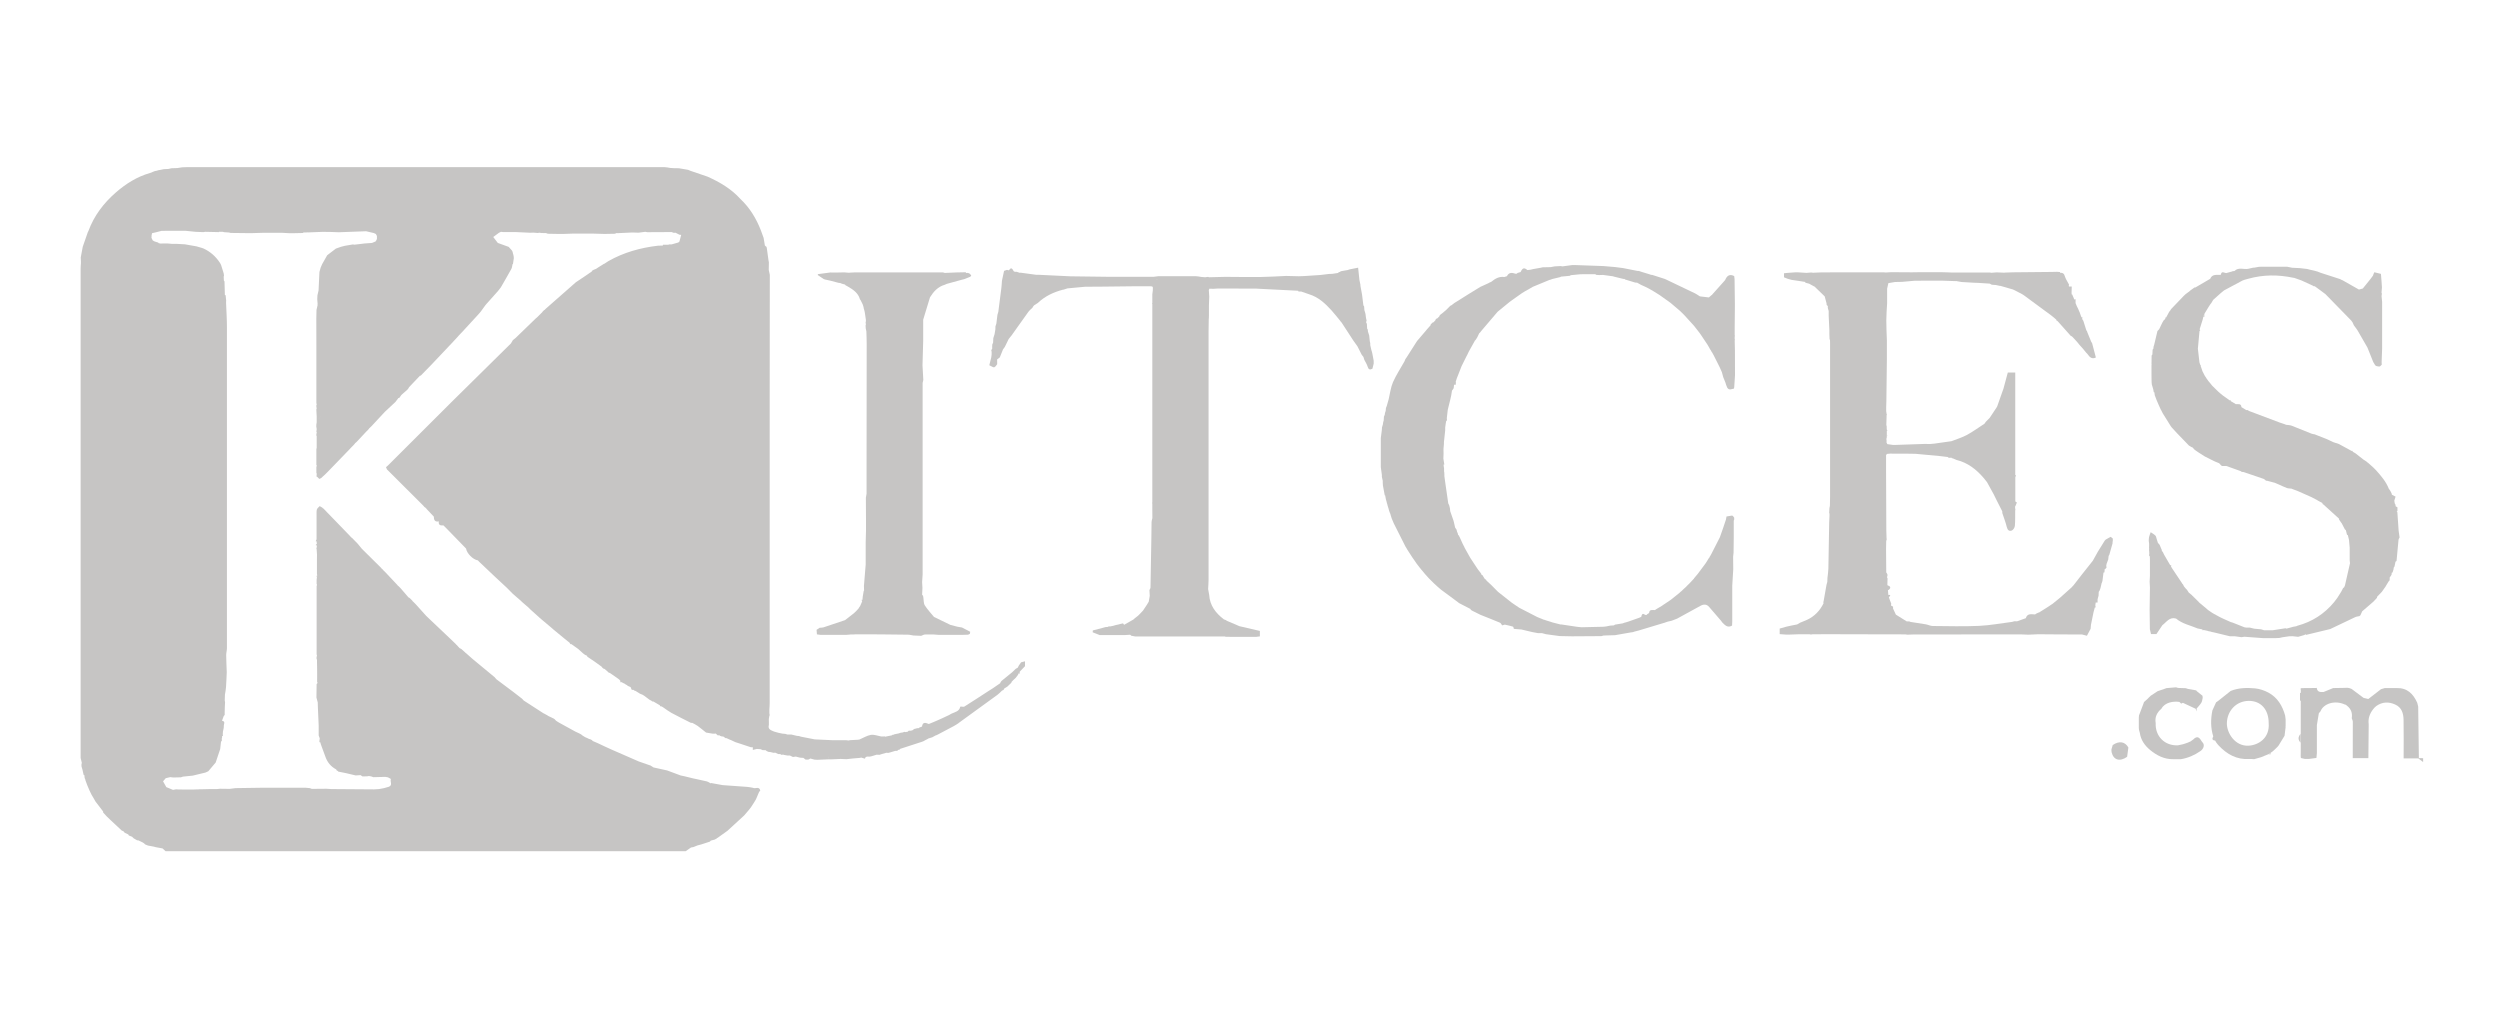 <?xml version="1.0" encoding="UTF-8"?><svg id="Layer_1" xmlns="http://www.w3.org/2000/svg" viewBox="0 0 400 162.5"><defs><style>.cls-1{fill:#c6c5c4;stroke-width:0px;}</style></defs><path class="cls-1" d="m387.02,121.3c-.04-2.75-.07-5.49-.11-8.24-.05-.2-.1-.41-.15-.61-.64-1.44-1.61-2.41-3.31-2.36-.31,0-.62,0-.94,0-.31,0-.62,0-.94,0-.2.06-.41.12-.61.18-.68.52-1.36,1.05-2.03,1.57-.25-.06-.51-.12-.76-.18-.64-.48-1.27-.95-1.91-1.43-.11-.04-.22-.08-.32-.12-.1-.02-.2-.04-.3-.06-.1,0-.2,0-.3,0-.05,0-.11,0-.16.01l-1.87.03c-.51.21-1.02.42-1.54.63-.51.02-1.01.04-1.09-.66,0,0-.12.01-.18.02-.77,0-1.54.01-2.31.02,0,.05-.02.1-.06.14,0,.21,0,.41,0,.62-.04,0-.09,0-.13,0,0,.42,0,.83,0,1.25,0,0,.06,0,.06,0h.06c0,.67,0,1.33,0,2,0,1.09,0,2.18,0,3.27,0,.47,0,.95,0,1.42,0,.36,0,.73,0,1.09,0,.1,0,.2,0,.3,0,.26,0,.53-.01.79,0,.1.02.2.03.3.21.05.42.1.64.15.22,0,.43,0,.65,0,.4-.05.8-.11,1.2-.16.02-.25.04-.51.07-.76,0-1.4,0-2.8,0-4.2,0-.1,0-.2,0-.3.1-.62.21-1.25.31-1.87.04-.05.08-.11.12-.16h0c.05-.05.1-.11.15-.17,0,0,0,0,0,0,.47-1.23,2.3-1.85,3.96-1.06,0,0,.04,0,.04,0h.04s.04.03.04.03c.05.04.09.08.14.12.67.51.91,1.19.78,2.02.06.19.17.38.17.57,0,1.93,0,3.87-.01,5.81.83,0,1.67,0,2.5,0,.02-1.71.03-3.42.05-5.12v-.31c-.12-.91.16-1.69.72-2.4.07-.08.14-.16.2-.24.1-.09.2-.18.3-.27.96-.67,1.97-.71,3.01-.24,1.06.47,1.33,1.42,1.35,2.44.04,2.03.01,4.06.01,6.18h2.34l.78.59v-.62c-.21,0-.43,0-.64-.01Z"/><path class="cls-1" d="m86.99,49.52s0,0,.01,0c0,0,0,0,.01-.01,0,0-.02.02-.02.02Z"/><path class="cls-1" d="m273.7,56c.05.1.11.19.16.29.04.06.08.12.12.17.04.03.06.07.05.12.04.06.08.13.12.19.17.34.34.68.52,1.03.16.33.32.66.49.98.11.26.23.51.34.77.07.27.15.53.22.8l.35.87c.04.12.07.24.11.36.06.16.12.31.19.47.31.45.7.18,1.07.12.01-.09.03-.18.04-.27.04-.62.08-1.24.12-1.86,0-1.14,0-2.29-.01-3.43,0-.15,0-.31,0-.46-.01-.57-.02-1.14-.04-1.7.02-.02.05-.04.05-.05,0-.04-.03-.08-.05-.13,0-.15,0-.3,0-.45h0s.05-.04.05-.05c0-.04-.03-.08-.05-.13,0-.1,0-.2,0-.29v-.32c0-.1,0-.2,0-.3,0-.11,0-.22,0-.33l.03-3.26c0-.1,0-.2,0-.3,0-.11,0-.21,0-.32-.02-1.29-.04-2.59-.05-3.88-.02-.16-.04-.31-.06-.47-.74-.38-1.16-.05-1.44.62-.04.05-.08.1-.13.16-.65.73-1.3,1.45-1.95,2.18,0,.05-.02.08-.08.07l-.45.39c-.48-.06-.95-.11-1.43-.17l-.47-.3c-.1-.06-.19-.11-.29-.17-1.47-.7-2.94-1.41-4.41-2.11l-.12-.06c-.11-.05-.22-.1-.33-.15l-2.03-.65h-.15c-.11-.04-.21-.07-.32-.11-.42-.13-.84-.25-1.25-.38-.1-.04-.21-.07-.31-.11-.05,0-.1-.02-.15-.03-.05,0-.1,0-.15,0-.78-.15-1.56-.31-2.34-.46-.42-.05-.83-.1-1.25-.16-.62-.05-1.25-.1-1.87-.16-1.51-.05-3.02-.11-4.53-.16h-.46c-.52.07-1.04.14-1.56.21-.1-.02-.21-.03-.31-.05-.31.02-.63.03-.94.05-.21.04-.42.08-.64.12-.44.01-.88.02-1.32.03-.07.02-.15.04-.22.06-.42.07-.83.15-1.25.22-.16.04-.32.08-.47.11-.16.02-.31.03-.47.05-.51-.44-.77-.36-1.09.32-.16.05-.31.09-.47.14l-.17.13c-.05,0-.11,0-.16,0-.55-.19-1.07-.26-1.38.39-.14.04-.28.08-.42.13-.83-.12-1.48.27-2.09.77h0c-.11.05-.22.1-.32.14h0s-.1.06-.15.09c-.18.08-.36.17-.55.25-.08.04-.16.08-.24.11-.1.05-.21.09-.31.14-.05.02-.09.04-.14.06-.58.35-1.16.71-1.73,1.06-.83.52-1.66,1.04-2.49,1.56-.06.05-.11.09-.17.14,0,0-.02.01-.02.01-.04.03-.09.07-.13.1-.02.06-.06.08-.12.08-.07.04-.14.08-.21.12-.05.05-.1.11-.15.16h0c-.15.16-.31.31-.46.46-.06.05-.12.11-.18.16-.09.07-.17.14-.26.21,0,0,.02,0,.02,0-.17.13-.35.27-.52.4l-.02.02s-.09.09-.13.13l.02.07c-.07.08-.15.15-.22.23,0,0,.02-.01.02-.01-.07.06-.13.12-.2.18-.04,0-.07.01-.11.02-.04.04-.09.08-.13.13,0,.04-.02.08-.02.11-.06.06-.11.13-.17.19-.06.06-.11.12-.17.17-.04,0-.08,0-.12.02-.05.05-.09.1-.14.15,0,0-.01,0-.01,0-.05.05-.1.09-.15.14,0,.05-.02.11-.03.16-.19.22-.39.44-.58.65-.07.09-.15.18-.22.27-.45.53-.9,1.05-1.35,1.58-.06.09-.11.18-.17.26-.5.79-1.01,1.58-1.51,2.37-.07.09-.13.19-.2.28-.05.12-.1.23-.14.35.1-.12.19-.23.29-.35h0c-.1.12-.19.23-.29.35h0c-.62,1.11-1.33,2.18-1.84,3.33-.37.85-.47,1.81-.69,2.73-.1.36-.21.73-.31,1.09-.04.11-.09.21-.13.32-.01.15-.03.31-.04.46-.04.11-.07.22-.11.33-.01.1-.02.19-.04.29-.04.1-.08.21-.13.31-.01.21-.03.41-.04.62-.03.09-.05.17-.08.26-.02.12-.03.24-.05.36-.05.16-.09.31-.14.47l-.03.46c-.05.41-.11.83-.16,1.24,0,.1,0,.21,0,.31,0,.36,0,.73,0,1.09,0,.62,0,1.24,0,1.87,0,.36,0,.73,0,1.09,0,.1,0,.21,0,.31.06.41.11.83.17,1.24,0,.1,0,.21,0,.31.05.21.09.42.14.63,0,.1,0,.2,0,.3,0,.16.02.31.03.47.1.52.19,1.04.29,1.56l.06-.02c.04.21.08.43.12.64.04.15.09.3.13.45,0,.06.02.12.03.17.02.04.04.08.05.12.03.11.05.22.08.33l.15.47.06.25c.04.12.09.25.13.37l.04.03v.04c.02.08.05.16.08.23.01.05.02.11.04.16.05.16.1.31.15.47.11.25.22.51.32.76.63,1.24,1.25,2.49,1.88,3.73,0,0,0,0,0,0,.04.06.08.11.11.17.06.11.12.22.19.33.26.41.53.81.79,1.22.11.16.22.31.33.47.1.15.21.31.31.46.16.21.31.41.47.62.04.05.09.11.13.16.05.06.09.11.14.17,0,0,0,.01,0,.01l.26.3c.12.15.25.3.37.45.05.06.1.11.15.17.05.06.1.11.16.17.04.05.09.1.13.15.06.07.12.13.18.2.03.03.07.07.1.1.23.23.46.46.68.68.15.14.3.28.46.42h0c.05.05.11.1.16.15h0c.17.15.34.3.52.45.04.03.09.07.13.1.87.65,1.75,1.29,2.62,1.94.06.05.11.1.17.14.61.32,1.23.63,1.84.95.01.05.03.09.05.14.1.06.19.11.29.17.31.15.62.31.93.46l.32.16c1.04.42,2.09.82,3.12,1.26.15.06.24.28.35.43.14-.04.29-.08.43-.12.44.1.88.19,1.3.32.08.02.1.23.15.36l1.21.1c.58.14,1.15.28,1.73.41l.9.17c.2,0,.4,0,.59,0h.06c.21.05.42.11.63.17.36.05.73.1,1.09.15.37.05.74.1,1.11.15.67.01,1.34.02,2,.04,1.56,0,3.12-.02,4.68-.03.11-.03.22-.06.33-.09.15,0,.3-.02.45-.02.47-.01.93-.03,1.4-.04.84-.15,1.67-.3,2.51-.44.12-.02.24-.03.36-.05.09-.03.18-.06.26-.09.21-.05.42-.1.63-.16,1.37-.41,2.75-.83,4.12-1.24h.05s.04-.03.04-.03c.16-.05.32-.11.47-.16.21-.05.41-.1.62-.14.29-.11.59-.23.88-.34,1.24-.68,2.48-1.36,3.72-2.04.52-.29,1-.3,1.41.18.63.72,1.25,1.45,1.87,2.17.08.11.16.21.24.32.43.43.85.9,1.55.48.01-.21.02-.41.03-.62,0-.67,0-1.35,0-2.02v-3.73l.16-2.64-.02-2.01c.02-.21.05-.43.07-.64,0-.82.02-1.65.03-2.47,0-.06,0-.12,0-.18,0-.15,0-.3,0-.44,0-.37,0-.74,0-1.11,0-.1,0-.19,0-.29,0-.06,0-.12,0-.18,0-.15,0-.3,0-.45.02-.06.05-.11.07-.17,0-.1,0-.21,0-.31-.07-.09-.14-.19-.21-.28-.05-.01-.09-.03-.14-.06-.29.05-.59.1-.88.15-.03.17-.06.33-.09.5-.04.11-.07.21-.11.32-.12.36-.24.72-.36,1.08-.14.4-.28.79-.42,1.19-.02.07-.05.14-.07.21-.45.88-.9,1.76-1.35,2.65-.06.1-.12.2-.17.31-.04.07-.09.14-.13.2.01.05,0,.09-.05.11-.04.05-.08.11-.12.16-.04.06-.08.13-.12.19,0,0,.01,0,.01,0-.12.19-.24.38-.36.57,0,0,0,0,0,0-.05.06-.09.13-.14.19-.38.51-.76,1.02-1.14,1.53l-.12.14c-.09.11-.19.22-.28.33l-.17.2c0,.05-.02.09-.07.11-.04.04-.07.08-.11.12-.21.22-.41.44-.62.66-.05.05-.1.1-.16.15-.05.05-.11.11-.16.16-.05.05-.1.11-.15.16-.05.05-.11.1-.16.15-.05.05-.11.1-.16.14-.06.05-.11.11-.17.16-.05.05-.09.1-.14.14,0,0-.01.01-.01.01-.05.05-.1.09-.15.14h-.02c-.09.09-.18.17-.27.25-.42.34-.84.68-1.27,1.02-.05.04-.1.08-.16.12-.25.17-.5.34-.76.51-.06.04-.13.09-.19.13h-.01c-.09.07-.19.13-.28.19h.01c-.06.03-.12.08-.18.12-.19.11-.39.23-.58.34-.11.07-.22.13-.33.2-.05.04-.1.07-.15.11-.38.03-.89-.19-.95.48-.07.04-.13.08-.2.12-.04.02-.08.04-.12.07,0,.03,0,.06,0,.09-.1,0-.2.01-.3.02-.43-.35-.55-.08-.63.3-.11.05-.21.1-.32.15-.58.2-1.15.41-1.73.61-.15.05-.3.09-.45.14-.05.02-.1.03-.15.03-.11.04-.21.08-.32.12-.41.07-.82.13-1.23.2-.06.04-.11.08-.17.12-.2.01-.41.02-.61.04l-.63.13c-.15.02-.29.03-.44.05-1.16.03-2.32.05-3.48.08-.15-.01-.3-.03-.46-.04-.11-.01-.23-.03-.34-.04-.82-.12-1.65-.24-2.47-.37-.05,0-.1,0-.15,0-.42-.11-.83-.21-1.25-.32-.06-.02-.12-.04-.18-.06-.05-.02-.09-.04-.14-.05-.21-.06-.42-.13-.63-.19-.1-.04-.21-.08-.31-.11-.09-.02-.18-.05-.27-.07,0,0,.01-.01.01-.01-.06-.03-.13-.05-.19-.08h0c-.22-.09-.43-.17-.65-.26h0s-.07-.05-.11-.05l-2.68-1.38c-.05-.03-.11-.05-.16-.08-.04-.03-.08-.06-.13-.09-.12-.08-.24-.16-.36-.24-.2-.14-.4-.27-.6-.41-.06-.04-.11-.08-.17-.12-.67-.53-1.34-1.06-2-1.58-.05-.04-.11-.09-.16-.13-.36-.37-.73-.73-1.09-1.1-.25-.23-.5-.46-.75-.69,0-.03-.02-.07-.03-.1-.08-.06-.16-.12-.24-.18l-.04-.05c-.11-.18-.22-.36-.33-.54-.05-.02-.1-.04-.15-.06-.02-.06-.04-.13-.06-.19-.16-.2-.31-.41-.47-.61-.05-.07-.1-.14-.15-.21-.37-.56-.73-1.11-1.1-1.67-.1-.17-.2-.34-.29-.51-.16-.29-.33-.59-.49-.88-.04-.07-.07-.13-.11-.2-.05-.02-.06-.06-.04-.11-.06-.12-.12-.23-.19-.35-.04-.09-.09-.17-.13-.26-.15-.33-.3-.67-.45-1h0s-.05-.1-.08-.14c-.02-.06-.05-.13-.07-.19-.03,0-.07,0-.1,0-.02-.09-.04-.19-.06-.28h0c-.04-.1-.08-.21-.13-.31-.02-.1-.04-.2-.07-.3-.08-.11-.15-.23-.23-.34-.07-.31-.14-.61-.21-.92l-.03-.03.02-.04c-.19-.55-.38-1.1-.57-1.64-.01-.15-.03-.31-.04-.46-.04-.16-.08-.31-.12-.47-.05-.1-.1-.21-.15-.31-.16-1.09-.32-2.17-.47-3.26-.05-.37-.1-.73-.15-1.1,0-.1,0-.2,0-.3,0-.11-.01-.21-.02-.32,0-.05-.02-.1-.03-.15,0-.06,0-.11,0-.17,0-.1,0-.2,0-.3h-.02s.03-.02.03-.04c0-.04-.03-.08-.04-.12-.02-.15-.03-.3-.05-.44h.06s.06-.02.06-.02c-.05-.32-.1-.63-.15-.95,0-.26.02-.51.03-.77,0-.2,0-.41-.01-.61v-.18c.02-.15.03-.3.04-.45,0-.07.02-.14.02-.2,0-.08,0-.16.01-.24,0-.07,0-.14,0-.21l.05-.44c.05-.47.1-.93.15-1.4,0-.16,0-.31,0-.47.03-.21.06-.42.09-.64.03-.15.05-.3.08-.45.04,0,.08,0,.12,0,0-.13-.02-.27-.03-.4.02-.18.04-.36.06-.54l.09-.78c.03-.11.05-.22.08-.34.1-.4.2-.81.3-1.21.06-.25.11-.5.17-.75.04-.27.09-.53.13-.8.04-.05.08-.1.13-.16h0c.05-.07.09-.15.14-.22.02-.18.04-.37.06-.55.09,0,.18,0,.27,0,0-.15.02-.3.02-.45,0,0-.03-.02-.03-.02.07-.21.13-.41.2-.62.04-.1.08-.19.12-.29.21-.53.41-1.06.62-1.59.26-.52.51-1.03.77-1.55.05-.1.11-.2.16-.3.08-.16.15-.32.23-.49.32-.57.63-1.13.95-1.7,0-.06.03-.09.09-.1.05-.07.09-.14.14-.2.06-.09.12-.18.17-.27.1-.22.2-.43.31-.65l.17-.16c.04-.06.09-.12.13-.18.88-1.04,1.77-2.08,2.65-3.11.63-.51,1.25-1.02,1.88-1.54l.46-.34c.52-.37,1.04-.74,1.56-1.1.16-.1.32-.2.47-.29.19-.1.37-.21.56-.31.23-.14.47-.27.7-.41.89-.37,1.77-.73,2.66-1.1.05,0,.1-.01.15-.02l.03-.04h.04c.08-.02.16-.05.24-.09.42-.1.84-.2,1.25-.3.05-.03.1-.05.15-.08.47-.04.93-.09,1.4-.13h0c.05-.03.11-.07.16-.1.47-.05.94-.1,1.42-.14.2,0,.41-.01.61-.02.63,0,1.25,0,1.88,0l.16.11c.15.01.3.02.46.03.21,0,.42-.01.62-.02.42.06.83.11,1.25.17.11.01.22.03.32.04.07.02.15.05.22.07.49.12.99.24,1.48.36.05,0,.11,0,.16,0,.06.04.11.08.17.12.05,0,.1.01.14.03l1.41.43.31.02c.21.12.42.24.63.35.21.09.42.19.62.28l.66.33c.25.14.5.28.74.43.32.2.63.4.95.59.58.42,1.17.83,1.75,1.25.51.43,1.01.86,1.52,1.29.04.04.09.09.13.13.16.16.33.32.49.48.04.05.09.09.13.14.48.52.95,1.04,1.43,1.57.04.04.08.09.11.13.27.35.54.7.81,1.04.08.11.16.22.24.34.35.52.7,1.05,1.05,1.57.11.2.23.39.34.59,0,0-.01,0-.01,0l.12.2Zm-42.96-5.66c.07-.12.15-.25.22-.37h0c-.07.12-.15.25-.22.37Zm1.65-1.55s.05,0,.06,0h-.06Z"/><polygon class="cls-1" points="273.38 89.44 273.38 89.44 273.39 89.44 273.38 89.44"/><path class="cls-1" d="m365.68,114.94c-.02-.15-.04-.3-.06-.46-.43-1.55-1.22-2.88-2.67-3.66-.65-.35-1.41-.61-2.14-.68-1.31-.12-2.64-.1-3.9.41-.67.53-1.33,1.06-2,1.59l-.34.24c-.2.43-.39.87-.59,1.3-.28,1.4-.29,2.78.14,4.15-.2.35-.2.62.3.66.05.09.11.18.16.28.05.06.09.13.14.19h0c.04.06.08.11.13.16l.02.03s.06.07.1.11c1.33,1.42,2.89,2.31,4.92,2.18.26-.02.52.02.77.03.36-.1.73-.21,1.09-.31.41-.17.82-.33,1.23-.5.1-.07.21-.14.31-.2.11-.08.23-.16.34-.24.06-.05.12-.11.18-.16.04-.04.09-.08.13-.12.12-.11.23-.23.35-.34.04-.04.08-.09.13-.13l.02-.03s.09-.1.13-.15c.32-.52.64-1.05.96-1.57.06-.47.12-.94.17-1.4-.03-.05-.03-.1,0-.14,0-.37,0-.73,0-1.1-.03-.05-.04-.1,0-.15Zm-5.92,4.37c-2.15.11-3.49-2.03-3.46-3.6.03-1.91,1.44-3.55,3.5-3.57,1.95-.01,3.19,1.38,3.19,3.56.19,2.41-1.66,3.53-3.23,3.61Z"/><path class="cls-1" d="m351.04,118.22c-.07.05-.14.11-.21.16-.06.04-.12.09-.18.13-.04.03-.09.07-.13.1-.16.07-.32.14-.47.21-.15.05-.31.11-.46.16-.11.03-.21.07-.32.1l-.79.17c-2.11.11-3.67-1.44-3.57-3.55-.17-.96.2-1.7.92-2.31.56-1.04,1.93-1.21,2.82-1.09.12.02.22.18.33.28.09-.04.19-.09.28-.13.68.32,1.36.63,2.04.95.05.14.1.29.16.43,0-.05,0-.1,0-.15,0-.1,0-.2,0-.31.26-.31.55-.6.76-.95.13-.22.15-.51.21-.77,0-.11-.02-.22-.03-.33-.32-.25-.63-.5-.95-.76l-.03-.04.02-.05c-.46-.08-.93-.17-1.39-.25-.11-.04-.22-.07-.33-.11-.41-.01-.82-.02-1.23-.04l-.32-.1c-.51.04-1.03.09-1.54.13-.11.04-.21.08-.32.12-.36.12-.73.25-1.09.37-.37.24-.74.49-1.11.73-.11.11-.23.22-.34.33-.04.05-.09.09-.13.14-.2.18-.4.36-.6.54-.03.1-.07.2-.1.29-.23.62-.46,1.23-.7,1.85-.01.12-.02.24-.03.36,0,.14,0,.28,0,.41,0,.41,0,.83,0,1.24,0,.1.02.2.03.3.04.16.09.32.13.47.16,1.15.79,2.04,1.65,2.75,1.06.87,2.25,1.49,3.68,1.47.42,0,.83,0,1.25,0,1.14-.19,2.17-.64,3.12-1.3.54-.37.7-1.03.34-1.38-.29-.28-.56-1.28-1.37-.59Z"/><path class="cls-1" d="m368.93,101.59c1.3-.31,2.6-.62,3.9-.94,1.34-.64,2.69-1.29,4.03-1.92.2-.09.43-.1.65-.15.05-.05.11-.09.16-.14.09-.21.19-.42.28-.63.6-.52,1.2-1.04,1.8-1.55.03-.04.07-.07.1-.11.11-.12.22-.23.33-.35.05-.05.09-.1.14-.15,0-.05,0-.11.01-.16-.06.05-.12.09-.17.14-.29-.05-.58-.11-.87-.16.29.05.58.11.87.16.06-.05.12-.09.17-.14.25-.26.5-.53.76-.79.2-.28.4-.57.6-.85.05-.09.11-.19.16-.28.12-.19.24-.38.35-.57.05-.05.1-.09.14-.14,0-.16.01-.33.02-.49.04-.05.08-.11.13-.16,0,0,0,0,0,0,.05-.07.1-.14.14-.22-.02-.04,0-.07.04-.09v-.25c.05-.02.1-.04.14-.06.05-.16.1-.32.15-.48.01-.1.03-.2.04-.3.04-.06.08-.11.12-.17l.16-.77c.06-.05.17-.09.17-.15.11-1.11.2-2.21.31-3.32.01-.14.11-.27.17-.41l-.15-1.09c-.07-.97-.13-1.95-.2-2.92-.04-.06-.07-.13-.11-.19.04,0,.08,0,.12,0,0,0,0,0,0,0,0-.21,0-.41,0-.62l-.28-.16c-.01-.09-.03-.19-.04-.28-.04-.06-.08-.12-.11-.18-.02-.15-.05-.3-.07-.45.07-.21.13-.43.2-.64-.2-.1-.39-.21-.59-.31-.01-.06-.02-.11-.03-.17-.05-.1-.09-.2-.14-.29-.06-.1-.12-.21-.18-.31-.04-.05-.09-.11-.13-.16-.45-1.16-1.24-2.07-2.05-2.98-.05-.05-.09-.09-.14-.14-.06-.06-.12-.11-.17-.17-.05-.05-.09-.09-.14-.14-.27-.24-.54-.49-.82-.73h0s-.05-.05-.08-.06h-.04s-.01-.04-.01-.04c-.04-.04-.09-.08-.13-.11-.16-.1-.32-.21-.48-.31-.43-.34-.87-.68-1.3-1.02-.15-.08-.29-.17-.44-.25,0-.04,0-.09,0-.13-.05,0-.11,0-.16.01-.67-.37-1.35-.73-2.02-1.1-.31-.1-.62-.2-.93-.31-.32-.15-.63-.3-.95-.45l-1.72-.68c-.1-.04-.2-.08-.3-.12-.17-.03-.35-.04-.51-.11-1.05-.41-2.09-.85-3.14-1.26-.28-.11-.6-.11-.9-.15-.05,0-.1-.03-.14-.06-.21-.07-.43-.14-.64-.22-.08-.03-.17-.05-.25-.08-1.63-.61-3.26-1.23-4.88-1.84-.1-.06-.2-.12-.3-.17-.05,0-.11.01-.16.02-.21-.13-.42-.25-.63-.38-.05-.03-.11-.07-.16-.1-.05-.64-.55-.44-.91-.48.3.16.61.32.91.48h0c-.3-.16-.61-.32-.91-.48-.16-.1-.32-.2-.49-.3-.1-.06-.21-.12-.31-.18,0-.05,0-.09,0-.14-.06,0-.12,0-.18.01l-1.07-.76c-.14-.12-.29-.23-.43-.35-.11-.1-.23-.2-.34-.3-.32-.31-.63-.62-.95-.93-.11-.13-.21-.26-.32-.4-.06-.07-.12-.14-.18-.21l-.12-.15c-.04-.06-.09-.12-.13-.18v-.02s-.08-.08-.11-.12c-.03-.05-.05-.09-.08-.14-.08-.11-.16-.23-.23-.34-.13-.25-.26-.51-.39-.76-.05-.16-.11-.32-.16-.48-.04-.11-.08-.21-.12-.32.02-.02.05-.05.05-.05-.02-.03-.05-.06-.08-.1,0,0,0,0,0,0-.02-.05-.05-.1-.07-.15-.03-.11-.07-.21-.1-.32-.03-.26-.06-.52-.09-.78-.05-.47-.11-.93-.16-1.4l.26-2.81c.04-.05.08-.1.12-.15l-.1-.14.49-1.56c.04-.16.07-.32.11-.48.06-.15.12-.31.18-.46.22-.36.44-.73.66-1.09.04-.06.08-.11.11-.17.07-.1.13-.2.2-.3.04-.05.08-.09.12-.14.1-.17.2-.34.3-.51.4-.36.8-.72,1.21-1.08.17-.14.35-.28.52-.43.98-.53,1.97-1.05,2.95-1.58.11-.04.21-.08.32-.12.07-.02.15-.04.22-.06.13-.04.27-.07.4-.11,2.38-.67,4.78-.67,7.19-.16.05,0,.1.01.15.02.11.04.21.07.32.11.28.1.56.2.84.3.6.28,1.21.56,1.81.83.06.04.12.07.18.11.04,0,.09-.01.13-.02.31.23.62.45.93.68.26.2.53.39.79.59,1.38,1.41,2.76,2.82,4.13,4.23.03.04.06.08.09.13.04.06.09.12.13.18l.18.41.13.19c.16.22.34.44.48.67.53.91,1.05,1.83,1.58,2.74.31.77.62,1.55.93,2.32.03.05.07.11.1.16.07.11.13.23.2.34.06.04.11.09.17.13.11.02.21.04.32.07.09,0,.19,0,.28,0,.1-.09.2-.18.29-.28,0-.13-.01-.27-.02-.4-.04-.94-.08-1.87-.12-2.81h0c0-1.81-.02-3.63-.03-5.44-.03,0-.06,0-.08,0,.02.01.05,0,.08,0,0,1.81.02,3.63.03,5.44.04.94.08,1.87.12,2.81.03-.73.05-1.46.08-2.18,0-2.49,0-4.98,0-7.46-.03-.31-.06-.63-.09-.94.02-.15.04-.3.06-.45h-.06s0-.11,0-.17c.02-.25.04-.51.06-.76-.02-.31-.04-.61-.06-.92-.03-.42-.07-.83-.1-1.25-.35-.09-.7-.17-1.06-.26-.06.13-.12.27-.17.4-.02.05-.03.11-.05.16-.04.05-.08.1-.12.15-.09.13-.19.26-.28.38-.41.5-.81,1.01-1.22,1.51-.21.06-.41.11-.62.17-.86-.49-1.71-.97-2.57-1.46-.06-.03-.12-.06-.19-.09h-.06s-.04-.05-.04-.05c-.07-.03-.13-.06-.2-.09-1.03-.33-2.06-.66-3.09-1-.16-.06-.32-.12-.48-.19-.11-.03-.22-.06-.33-.09-.31-.07-.62-.15-.93-.22-.12-.03-.25-.06-.37-.1l-1.19-.14-1.24-.06c-.26-.05-.52-.1-.78-.16-.52,0-1.04,0-1.56,0-.89,0-1.77,0-2.66,0-.1,0-.2,0-.3.01-.26.05-.52.09-.79.14-.05,0-.1,0-.15,0-.26.06-.52.12-.79.18-.72.14-1.55-.31-2.19.35-.04.04-.15.01-.23.01-.08.03-.15.06-.23.09-.29.08-.58.15-.86.23-.31,0-.76-.42-.86.26-.05.02-.1.03-.15.03-.6.01-1.26-.12-1.56.63l-2.36,1.38s-.1,0-.14,0c-.21.15-.42.3-.63.45-.07.06-.14.11-.21.17,0,.06-.03.08-.09.08-.17.13-.34.26-.51.38-.09.09-.19.17-.28.26-.67.7-1.33,1.39-2,2.09-.05.07-.11.15-.16.22.01.04,0,.07-.05.09-.04.05-.09.11-.13.16l-.48.89s-.09.02-.13.03c0,.05,0,.1,0,.15-.03.04-.06.09-.08.13h0c-.07.07-.14.13-.21.19-.03.05-.05.1-.08.15-.04.06-.07.12-.11.18-.17.35-.34.71-.51,1.06-.09.1-.19.2-.28.3-.17.73-.35,1.46-.52,2.19-.03.1-.07.21-.1.31-.01.1-.02.21-.03.31-.04.06-.08.11-.12.17l-.04.77c-.04.05-.08.11-.12.16,0,.25,0,.51-.01.76,0,.05,0,.1,0,.15,0,.16,0,.31-.01.47.03.05.03.1,0,.15,0,.16,0,.32,0,.48,0,.36,0,.72,0,1.07,0,.31,0,.63.01.94.02.05.02.1,0,.15l.04.46c.08.26.15.52.23.78.03.15.05.31.08.46.03.01.06.02.1.02.48-.23.99-.38,1.48-.58-.49.21-1.01.35-1.48.58.02.15.04.3.06.46.1.26.19.51.29.77.12.29.25.58.37.86.1.23.21.45.31.68h0s.07.11.1.17c.07.14.14.28.21.42.42.67.84,1.35,1.26,2.02h0c.05.07.1.13.14.2h0c.29.32.58.64.88.96.64.67,1.28,1.34,1.93,2,.05.02.1.05.16.07.04.03.07.06.11.09.11.05.23.11.34.16.06.08.12.16.18.24.09.07.19.14.28.22.16.11.32.22.47.32.33.21.66.42.99.63.48.24.95.48,1.43.72h.05s.03.04.03.04c.26.11.52.22.78.32.09.1.18.2.27.3.06.05.11.09.17.14.24,0,.47,0,.71,0,.76.27,1.53.55,2.29.82.05.04.11.08.16.12.1.01.21.02.31.03,1.06.36,2.12.71,3.17,1.08.16.05.28.2.42.31h.16c.42.12.83.22,1.25.33l.63.27c.43.19.85.4,1.28.56.23.08.49.07.74.1.08.03.16.06.24.1.24.09.48.18.71.26.74.33,1.47.66,2.21.98.3.15.6.31.89.46l.21.13s0,0,0,0c.24.13.47.26.71.39,0,.05,0,.09,0,.14.05.03.11.06.16.09.83.75,1.66,1.5,2.49,2.26,0,.05,0,.09,0,.14.11.15.21.3.32.46.04.05.08.11.12.16.02.05.05.1.07.14.14.26.28.53.41.79.06.05.11.11.17.16.06.24.12.48.18.72.04.02.09.04.13.06.06.26.12.51.19.77.04.41.07.83.11,1.24,0,.67,0,1.35,0,2.02.02.16.03.31.05.47-.27,1.19-.54,2.37-.81,3.56-.05.11-.1.22-.15.33,0,0,0,0,0,0-.04.02-.08.03-.12.04-.11.21-.22.42-.33.63-.2.32-.4.65-.61.97-.18.23-.35.47-.53.7-1.56,1.88-3.52,3.14-5.88,3.77,0,0,.01,0,.01,0-.06.03-.12.05-.18.08-.17.03-.34.06-.51.09-.09.03-.18.06-.27.08-.26.07-.52.14-.78.21-.05-.02-.1-.04-.16-.06-.68.11-1.35.21-2.03.32h-1.4c-.16-.05-.31-.1-.47-.15-.37-.03-.74-.06-1.11-.1-.23-.06-.45-.12-.68-.17-.18,0-.37,0-.55,0-.11-.02-.21-.03-.32-.05-.63-.25-1.26-.5-1.89-.75-.1-.03-.21-.06-.31-.09-.37-.16-.73-.33-1.1-.49-.21-.1-.42-.2-.63-.3-.31-.17-.63-.34-.94-.51-.1-.06-.19-.12-.29-.17-.22-.15-.44-.3-.66-.45-.13-.11-.25-.22-.38-.33-.33-.28-.67-.55-1-.83l-.1-.11h-.04s0-.05,0-.05c-.04-.04-.07-.07-.11-.11h-.04s0-.04,0-.04c-.04-.04-.08-.08-.12-.11-.07-.07-.13-.13-.2-.2-.04-.04-.08-.08-.12-.12l-.04-.04-.11-.11h-.04s0-.04,0-.04c-.04-.04-.08-.08-.11-.11l-.04-.04c-.06,0-.09-.03-.09-.1-.18-.15-.36-.3-.55-.45-.1-.15-.19-.3-.29-.45-.06-.06-.12-.13-.19-.19-.1-.12-.19-.23-.29-.35-.05-.11-.11-.22-.16-.32-.04-.04-.07-.08-.11-.12,0,0-.04-.02-.04-.02v-.05s-.04-.06-.04-.06c-.52-.77-1.03-1.55-1.55-2.32-.04-.07-.08-.13-.12-.2-.04-.02-.06-.05-.05-.09,0-.07.02-.15.03-.22-.06,0-.11,0-.17,0-.05-.09-.11-.19-.16-.28-.27-.47-.55-.94-.82-1.41-.03-.06-.06-.13-.09-.19l-.15-.32s-.06,0-.09,0c-.02-.1-.04-.2-.06-.31-.02-.04-.04-.08-.06-.12-.09-.21-.17-.42-.26-.63-.09-.11-.18-.22-.28-.32-.06-.2-.13-.41-.19-.61-.07-.19-.08-.42-.21-.55-.21-.21-.49-.36-.75-.54-.09.26-.2.51-.26.78-.05.19-.03.4-.05.6.02.16.04.31.06.47,0,.16,0,.31,0,.47-.03.05-.03.1,0,.15,0,.11,0,.21,0,.32-.03.05-.03.1,0,.14,0,.17.02.33.03.5-.01.1-.03.19-.04.29.04.05.08.1.12.15,0,.16.01.32.02.48,0,.88,0,1.76,0,2.64-.02.31-.04.62-.05.93.02.31.04.62.05.93-.02,1.19-.04,2.38-.05,3.58.01,1.03.03,2.07.04,3.1.06.26.12.51.18.77.29,0,.58,0,.87,0l.95-1.42c.66-.49,1.14-1.37,2.19-1.06,1,.85,2.28,1.08,3.44,1.58.26.05.52.11.78.16,0,.04,0,.08,0,.13.08-.01.15-.02.23-.03.19.04.38.08.57.12.05.02.11.04.16.06.1.02.2.03.3.05.08.03.16.06.25.08.07.01.15.03.22.04.18.04.37.08.55.13.7.17,1.4.34,2.1.51.26,0,.52,0,.78,0,.36.05.73.1,1.09.15.16-.02.31-.05.47-.07.99.07,1.98.14,2.97.22.68,0,1.35,0,2.03,0l.61-.03c.16-.04.32-.07.48-.11.37-.05.74-.1,1.11-.16.1,0,.2,0,.31,0,.05,0,.1,0,.15-.01.31.03.62.07.93.1.31-.09.63-.18.94-.27.1-.05.21-.1.31-.15Zm-9.32-35.83s0,0,0,0h0s0,0,0,0Z"/><polygon class="cls-1" points="374.89 94.14 374.89 94.14 374.9 94.13 374.89 94.14"/><path class="cls-1" d="m179.71,99.73l-1.23.29c-.11.03-.22.07-.33.1-.17.04-.35.07-.52.11-.09.02-.18.04-.27.07-.16.01-.31.02-.47.03-.16.04-.31.08-.47.13-.52.14-1.05.27-1.57.41,0,.1-.01.2-.02.3.37.15.75.29,1.12.44.1,0,.2,0,.3,0,.11,0,.21,0,.32,0,.42,0,.83,0,1.25,0,.26,0,.52,0,.78,0,.47,0,.94,0,1.41,0,.31-.02.62-.04.93-.06.11.02.21.04.32.06.1-.02.21-.05.31-.07-.21-.04-.42-.08-.63-.12-.42-.56-.83-1.11-1.25-1.67Z"/><path class="cls-1" d="m338.04,119.2c-.07.24-.14.47-.21.71,0,.15,0,.31.03.46.3,1.25,1.32,1.54,2.48.72.07-.5.13-.99.2-1.49-.55-.95-1.45-1.1-2.5-.4Z"/><polygon class="cls-1" points="284.78 100.64 284.78 100.63 284.78 100.63 284.78 100.64"/><path class="cls-1" d="m352.69,50.71c0-.1,0-.21,0-.31,0-.05,0-.11,0-.16-.06.15-.12.31-.18.46.06,0,.12,0,.18.01Z"/><path class="cls-1" d="m363.31,120.69c0-.07-.02-.14-.02-.21-.1.07-.21.14-.31.2.11,0,.22,0,.33,0Z"/><path class="cls-1" d="m153.32,115.71s0-.09,0-.14c-.06.04-.13.09-.19.13.06,0,.12,0,.19.01Z"/><path class="cls-1" d="m333.18,50.71c-.06,0-.12,0-.18.01.05.07.1.15.14.22.01-.08.02-.16.04-.23Z"/><path class="cls-1" d="m50.76,109.14s.09.03.13.05c-.03-1.09-.06-2.19-.08-3.28-.02,1.08-.03,2.15-.05,3.23Z"/><path class="cls-1" d="m61.66,124.2c-.1,0-.19.01-.29.02.05.02.1.03.15.05.05-.02.1-.05.14-.07Z"/><polygon class="cls-1" points="80.24 45.73 80.24 45.73 80.24 45.73 80.24 45.73"/><path class="cls-1" d="m219.49,56.23c-.02-.07-.04-.15-.07-.22-.01.03-.03.06-.04.1.01-.03.03-.07.04-.1-.06-.26-.12-.53-.18-.79,0-.1,0-.2,0-.3-.02-.1-.05-.2-.07-.31-.03-.31-.07-.63-.1-.94-.07-.21-.13-.42-.2-.62,0-.11-.02-.21-.03-.32-.03-.05-.07-.1-.1-.16-.01-.26-.03-.52-.04-.77l-.11-.16.03-.31s.05-.03.05-.04c0-.04-.02-.07-.04-.11-.02-.1-.05-.2-.07-.31-.03-.21-.05-.42-.08-.63-.03-.1-.05-.2-.08-.3-.03-.11-.06-.22-.1-.32l-.04-.59c-.04-.06-.08-.12-.12-.18-.07-.57-.14-1.14-.21-1.7-.09-.47-.18-.94-.26-1.41,0-.05,0-.11,0-.16-.05-.26-.11-.52-.16-.77-.07-.67-.14-1.33-.21-1.98-.49.1-.92.19-1.36.27-.11.04-.21.07-.32.11-.1.02-.21.04-.31.05-.21.04-.42.07-.63.11-.04.02-.09.03-.14.03-.06.04-.11.07-.17.11-.05.01-.1.03-.15.04-.05.04-.11.08-.16.13-.31.05-.63.09-.94.14-.15,0-.31,0-.46.01-.47.06-.94.11-1.41.17-.86.06-1.72.12-2.59.17-.28.02-.56.02-.85.03-.68-.02-1.35-.03-2.03-.05-1.36.06-2.72.15-4.09.17-1.76.02-3.52-.01-5.29-.02-.15,0-.31,0-.46,0-.83.02-1.67.04-2.5.06-.05-.02-.1-.04-.15-.06-.16.02-.31.04-.47.06h0c-.21-.02-.41-.03-.62-.05-.3-.04-.59-.12-.89-.12-1.99,0-3.97,0-5.96,0-.27.03-.54.07-.8.1-.21,0-.42,0-.63,0-.21,0-.42,0-.62,0-.16,0-.31,0-.47,0-1.72,0-3.44,0-5.15,0-.05,0-.1,0-.16,0-2.08-.03-4.16-.05-6.25-.08-1.67-.08-3.33-.16-5-.24-.15,0-.31,0-.46,0-.84-.11-1.67-.22-2.51-.34-.05,0-.1.01-.14.02-.16-.05-.32-.1-.48-.16-.1,0-.2,0-.3,0-.06-.03-.12-.06-.18-.09-.3-.57-.46-.6-.78-.15-.1-.02-.21-.04-.31-.07-.15.05-.31.1-.46.16-.11.53-.22,1.06-.34,1.59-.03.38-.04.75-.09,1.13-.16,1.28-.33,2.56-.49,3.84-.05.16-.1.31-.14.47-.06.46-.11.93-.17,1.39-.05.16-.1.31-.15.47,0,.15,0,.31-.01.46-.04.26-.09.52-.13.78-.07.21-.13.42-.2.63-.01.21-.02.41-.03.62,0,.05,0,.11-.01.16-.04.05-.08.11-.11.16-.01.1-.02.2-.03.3,0,.16,0,.31,0,.47-.04.05-.08.11-.12.16,0,.05,0,.1-.03.14.02.05.04.1.06.15,0,.16,0,.31,0,.47-.02.15-.04.31-.06.46-.1.42-.21.83-.31,1.25.22.11.44.22.65.33.05-.02.1-.03.15,0,.07-.06.14-.11.21-.17.08-.11.16-.22.25-.33,0-.25,0-.51-.01-.76.14-.11.29-.22.43-.33.17-.42.34-.85.51-1.27.1-.13.19-.27.29-.4l.62-1.27c.17-.21.34-.42.5-.62.06-.09.12-.18.18-.26.83-1.16,1.65-2.32,2.48-3.48.09-.1.17-.19.26-.29.12-.11.25-.23.37-.34.06-.09.11-.18.17-.28.05-.05.1-.1.15-.15.18-.11.35-.22.53-.33.03-.01.06-.03.08-.07,1.12-1.05,2.46-1.67,3.92-2.06.05,0,.1-.01.15-.02.21-.07.42-.13.62-.2.94-.09,1.87-.17,2.81-.26.99,0,1.98-.01,2.97-.02,1.72-.02,3.43-.04,5.15-.06.26,0,.52,0,.77,0,.27,0,.53,0,.8,0,.24,0,.48,0,.73,0,.07-.03.13-.07.2-.1-.07.03-.13.07-.2.1.08,0,.15.02.23.02.04,0,.08.01.12.03.03.05.05.1.08.15,0,.16,0,.31-.01.47-.03.21-.05.41-.08.62,0,.47,0,.93,0,1.4-.02.01-.06.04-.05.04.01.04.04.07.05.11,0,.1,0,.21,0,.31,0,.1,0,.2,0,.31,0,.11,0,.21,0,.32,0,.1,0,.2,0,.31,0,.11,0,.21,0,.32v.31c0,.11,0,.21,0,.32,0,.1,0,.2,0,.31,0,.11,0,.21,0,.32,0,.1,0,.2,0,.31,0,.11,0,.21,0,.32,0,.1,0,.2,0,.31,0,.11,0,.21,0,.32,0,.1,0,.2,0,.31,0,.11,0,.21,0,.32,0,.1,0,.2,0,.31v.32c0,.1,0,.2,0,.31v.32c0,.1,0,.2,0,.31v.32c0,.1,0,.2,0,.31,0,.11,0,.21,0,.32,0,.1,0,.2,0,.31v.32c0,.1,0,.2,0,.31v.32c0,.1,0,.2,0,.31,0,.11,0,.21,0,.32,0,.1,0,.2,0,.31,0,.11,0,.21,0,.32,0,.1,0,.2,0,.31,0,.11,0,.21,0,.32,0,.1,0,.2,0,.31v.32c0,.1,0,.2,0,.31,0,.11,0,.21,0,.32,0,.1,0,.2,0,.31,0,.11,0,.21,0,.32,0,.1,0,.2,0,.31,0,.11,0,.21,0,.32,0,.1,0,.2,0,.31,0,.11,0,.21,0,.32,0,.1,0,.2,0,.31v.32c0,.1,0,.2,0,.31v.32c0,.1,0,.2,0,.31v.32c0,.1,0,.2,0,.31,0,.11,0,.21,0,.32,0,.1,0,.2,0,.31v.32c0,.1,0,.2,0,.31,0,.11,0,.21,0,.32,0,.1,0,.2,0,.31,0,.11,0,.21,0,.32,0,.1,0,.2,0,.31,0,.11,0,.21,0,.32,0,.1,0,.2,0,.31,0,.11,0,.21,0,.32,0,.1,0,.2,0,.31,0,.11,0,.21,0,.32,0,.1,0,.2,0,.31,0,.11,0,.21,0,.32,0,.1,0,.2,0,.31v.32c0,.1,0,.2,0,.31v.32c0,.1,0,.2,0,.31v.32c0,.1,0,.2,0,.31,0,.11,0,.21,0,.32,0,.1,0,.2,0,.31,0,.11,0,.21,0,.32,0,.1,0,.2,0,.31v.32c0,.1,0,.2,0,.31,0,.11,0,.21,0,.32,0,.1,0,.2,0,.31,0,.11,0,.21,0,.32,0,.1,0,.2,0,.31,0,.11,0,.21,0,.32,0,.1,0,.2,0,.31,0,.11,0,.21,0,.32,0,.1,0,.2,0,.31,0,.11,0,.21,0,.32v.31c0,.11,0,.21,0,.32,0,.1,0,.2,0,.31v.32c0,.1,0,.2,0,.31v.32c0,.1,0,.2,0,.3v.32c0,.1,0,.2,0,.31,0,.11,0,.21,0,.32,0,.1,0,.2,0,.31v.32c0,.1,0,.2,0,.3.02-.05.03-.1.05-.15l-.05.15c0,.1,0,.21,0,.31-.02.01-.05.03-.05.04.01.04.03.07.05.11,0,.16,0,.32,0,.47,0,.15,0,.31,0,.46,0,.47,0,.93.01,1.4-.05.21-.13.42-.13.63-.02.83-.02,1.65-.03,2.48-.04,2.66-.09,5.33-.14,7.99,0,.14-.11.27-.17.41.02.31.03.62.05.93-.05.31-.11.62-.16.93-.1.17-.21.34-.31.51-.21.31-.42.62-.62.93-.24.25-.48.5-.72.75-.04.01-.06.04-.08.07-.23.18-.46.35-.68.53,0,.06-.03.09-.09.09-.52.3-1.04.59-1.57.89l1.25,1.67c.21.04.42.08.63.12,1.56,0,3.12,0,4.68,0,2.5,0,5,0,7.5,0,.26,0,.52,0,.78,0,.47,0,.94,0,1.41.01.05.02.1.03.15.05.62,0,1.25,0,1.87.01.1,0,.21,0,.31,0,.52,0,1.04,0,1.57,0,.1,0,.2,0,.31,0,.26,0,.52,0,.78,0,.17-.02.35-.05.61-.08,0-.28,0-.58,0-.87-1.09-.25-2.18-.51-3.27-.76-.62-.27-1.25-.53-1.87-.8-.05-.02-.11-.04-.16-.07-.04-.03-.08-.06-.13-.1-.11-.04-.22-.08-.33-.12-1.3-1-2.25-2.21-2.35-3.92-.06-.31-.11-.62-.17-.93.02-.49.07-.98.07-1.47,0-13.23,0-26.46,0-39.7,0-.67.02-1.34.03-2.01,0-.07.01-.15.02-.22,0-.15,0-.3.01-.44,0-.11,0-.22,0-.33v-.29c0-.11,0-.22,0-.33,0-.15,0-.3,0-.44,0-.06,0-.12,0-.18.02-.46.03-.92.05-1.38-.02-.35-.04-.7-.07-1.05h0c.03-.07.06-.13.09-.2,0,0,0-.02,0-.02.21,0,.42.01.63.02.26-.02.52-.03.78-.05,2.05,0,4.09.01,6.14.02.1,0,.21.02.31.02,2.11.11,4.23.22,6.34.32.02.04.04.08.06.12.14,0,.28,0,.42,0,.42.15.85.29,1.27.44,1.49.45,2.58,1.47,3.59,2.58.5.55.95,1.14,1.43,1.72,0,0,0,0,0,0,0,.06.03.09.09.1.06.08.11.16.17.24.6.92,1.19,1.83,1.79,2.75.21.32.44.62.67.94.23.45.46.91.69,1.36l.27.34c.05.15.09.31.14.46.18.36.42.71.53,1.09.14.48.37.55.77.33.07-.27.13-.54.2-.81v-.46c-.08-.39-.15-.78-.22-1.17Zm-34.16-11.43c-.17,0-.33,0-.47,0,.15-.02.31-.02.47,0h0Zm6.55.01h0c-.26,0-.52,0-.78.01.26,0,.52,0,.78-.01Z"/><path class="cls-1" d="m301.95,69.61s-.05.02-.06.05c-.01.17-.02.35-.03.52.03-.19.06-.38.1-.57Z"/><path class="cls-1" d="m137.55,97.06c-.05.07-.09.14-.14.21,0,.05-.01.08-.06.1-.04.05-.08.1-.12.14-.1.11-.2.21-.3.32l-.16.15h0c-.05.05-.11.1-.16.15h0c-.47.37-.93.73-1.4,1.09-1.15.39-2.31.79-3.46,1.16-.19.06-.4.04-.6.06-.17.11-.33.22-.5.33.02.23.04.45.06.73.2.03.4.05.6.08.16,0,.31,0,.47,0,.36,0,.73,0,1.09,0,.1,0,.21,0,.31,0h.94c.42,0,.83,0,1.25,0,.21-.02.41-.04.62-.05.05,0,.11-.01.16-.02.1,0,.21,0,.31,0,.05,0,.11,0,.16,0,.1,0,.21-.01.31-.02,1.3,0,2.6,0,3.9.01,1.48.01,2.96.02,4.44.05.29,0,.58.09.88.13.41.02.83.03,1.24.05.15-.06.31-.13.46-.19l.31-.03c.42,0,.84,0,1.26.01,0-.04,0-.08,0-.12h0s0,.08,0,.12c.26.02.52.04.78.06,1.04,0,2.08,0,3.12,0,.21,0,.42,0,.62,0,.31,0,.62-.02.94-.03l.06-.04h.08c.06-.04.11-.08.17-.12.01-.1.03-.2.04-.31-.44-.23-.87-.45-1.31-.68-.25-.04-.5-.09-.75-.13-.36-.09-.73-.19-1.09-.28-.88-.43-1.76-.85-2.64-1.28-.5-.61-1.05-1.19-1.47-1.85-.21-.33-.16-.81-.23-1.23-.02-.1-.04-.2-.05-.3-.05-.06-.1-.11-.15-.17.02-.36.03-.73.05-1.09-.02-.31-.03-.62-.05-.93.03-.41.05-.82.08-1.23,0-.06,0-.12,0-.18,0-9.95,0-19.89,0-29.84,0-.06,0-.12,0-.18,0-.15,0-.29,0-.44l.11-.48c-.04-.78-.09-1.56-.13-2.33.04-1.3.07-2.6.11-3.9,0-.77,0-1.55,0-2.32,0-.36,0-.73,0-1.09.36-1.19.73-2.39,1.09-3.58.57-.92,1.27-1.7,2.37-2.01.1-.05.21-.1.31-.14l2.33-.64c.16-.04.32-.08.48-.12.31-.12.62-.25.93-.37.05-.05.1-.09.15-.14.01-.04.02-.09.01-.13-.11-.1-.21-.2-.32-.3-.1-.02-.2-.04-.31-.06-.05.02-.1.03-.15.03-.03-.04-.06-.08-.09-.13-.49.01-.98.02-1.47.03-.62.03-1.25.06-1.87.08-.1-.03-.21-.06-.31-.09-.57,0-1.14,0-1.71,0-3.96,0-7.92,0-11.89,0-.15,0-.3,0-.46,0-.05,0-.11,0-.16.01-.2,0-.41.02-.61.03-.07,0-.14.01-.21.02-.25-.02-.49-.04-.74-.06-.46,0-.93.02-1.39.03-.11,0-.21,0-.32,0-.1,0-.2,0-.3,0-.06,0-.11-.01-.17-.02-.67.09-1.35.18-2.02.27-.02.05-.03.1-.05.14.33.22.66.44.98.66.11.03.22.07.33.1,0,0,0-.01,0-.01.25.06.51.11.76.17.42.11.83.22,1.25.33.1.01.21.03.31.04.08.03.16.07.23.1.18.05.37.1.55.15l-.02.06c.06.04.13.08.19.11.1.05.19.11.29.16.83.48,1.61,1.02,1.89,2.01h0c.04.05.08.11.12.17.11.22.22.44.33.67.04.14.09.28.13.42,0,.05.02.11.02.16h0c.04.16.09.31.13.46l.06.31c.05.36.1.73.16,1.09,0,.11,0,.22.01.32l-.06-.02c.02.16.03.32.05.47-.02.05-.03.1-.05.16,0,.15.02.31.03.46.03.16.06.31.1.47.02.67.05,1.34.05,2.01,0,6.74-.01,13.49-.02,20.23,0,.1,0,.21,0,.31,0,.93,0,1.87,0,2.8,0,.1,0,.21,0,.31,0,.1,0,.21,0,.31-.04.21-.08.42-.11.64l.02,3.56v1.71c-.02.62-.03,1.24-.05,1.86,0,.57,0,1.14,0,1.71,0,.31,0,.62,0,.93,0,.31,0,.62,0,.93-.09,1.14-.19,2.28-.28,3.42,0,.26.01.52.02.78l-.05-.02c-.05.31-.1.63-.16.94-.01.15-.03.31-.04.46-.03.05-.06.11-.09.16,0,.05.02.1.03.16-.07.16-.13.31-.2.47-.05.1-.09.21-.14.31Zm-.31-52.88c2.5,0,4.99,0,7.49.01.26,0,.52,0,.78,0,.02.04.04.1.07.15-.02-.05-.04-.11-.07-.15-.26,0-.52,0-.78,0,0,0,0,0,0,0-2.5,0-4.99,0-7.49-.01Z"/><path class="cls-1" d="m137.86,96.12c.03-.05.06-.11.09-.16-.03,0-.07,0-.1.01,0,.05,0,.1.01.15Z"/><path class="cls-1" d="m368.1,118.83c0-.47,0-.95,0-1.42-.42.47-.46.95,0,1.42Z"/><path class="cls-1" d="m367.99,110.27s.07,0,.07,0h.07s.05-.09.06-.14c-.06.05-.13.09-.19.14Z"/><path class="cls-1" d="m140.98,120.55l.15-.12c-.11.04-.21.07-.32.11.06,0,.11.01.17.02Z"/><path class="cls-1" d="m163.15,106.23c-.11.2-.21.41-.32.61h0c-.1.06-.2.11-.3.16-.16.16-.33.31-.49.47-.04.04-.08.08-.13.12-.56.46-1.13.91-1.68,1.37-.1.09-.15.25-.22.37l-1.18.81c-.23.14-.45.29-.68.43-1.28.83-2.56,1.67-3.85,2.48-.13.08-.35,0-.52,0-.04.01-.09.02-.14.02-.14.75-.82.85-1.37,1.1-.07.04-.14.08-.22.12h-.02s-.08.07-.12.09c-.19.09-.37.17-.56.26-.18.09-.36.18-.55.26-.25.11-.5.23-.76.34l-.65.28c-.26.11-.52.22-.78.32-.5-.21-.98-.38-1.09.41-.08.03-.16.06-.24.09-.08.03-.15.06-.23.09l.02.07c-.1,0-.21,0-.31.01-.11.03-.22.06-.33.09-.05.02-.09.03-.14.03l-.18.11v.06c-.11.04-.24.08-.36.11-.04-.03-.07-.02-.1.02-.05-.01-.11-.02-.16-.03-.05.01-.1.03-.15.04-.03.04-.05.08-.07.12-.14.03-.27.06-.41.08-.06.03-.13.05-.19.08.06-.03.13-.05.19-.08-.04-.02-.09-.03-.13-.05-.11.04-.22.07-.32.11-.1.01-.21.03-.31.04-.11.04-.21.08-.32.11-.15.03-.3.06-.46.09-.11.03-.23.05-.34.08l.02.06c-.05,0-.11-.02-.16-.03-.05.04-.11.07-.16.11-.37.07-.74.15-1.1.22v-.07s-.09.01-.15.02c-.16,0-.31,0-.47,0-.54-.1-1.11-.33-1.62-.25-.63.11-1.21.48-1.82.74-.09.01-.18.03-.27.04-.43.02-.86.05-1.29.07-.05.02-.1.03-.15.05-.15-.02-.31-.03-.46-.05-.73,0-1.47,0-2.2,0-.93-.04-1.86-.08-2.79-.13-.73-.14-1.46-.29-2.2-.43-.11-.04-.22-.08-.34-.11l-.3-.02c-.31-.07-.62-.15-.93-.22-.21,0-.41,0-.62,0h0c-.11-.03-.21-.07-.32-.1-.16-.01-.31-.02-.47-.04-.21-.04-.42-.09-.62-.13-.24-.07-.48-.13-.71-.2,0,0,0,0,0,0-.47-.21-1.04-.34-.83-1.07,0-.16,0-.31,0-.47,0-.15,0-.3-.01-.45l.08-.49s.04-.1.06-.15c-.02-.1-.04-.2-.05-.3,0-.06,0-.12,0-.18,0-.15,0-.3,0-.44.02-.33.05-.67.05-1,0-16.26,0-32.52,0-48.79,0-6.47.02-12.95.02-19.42,0-.1,0-.21,0-.31-.06-.26-.11-.53-.17-.79,0-.41.01-.82.02-1.22-.02-.1-.04-.2-.06-.31-.09-.68-.19-1.35-.28-2.03-.04-.03-.05-.07-.02-.12-.04-.02-.08-.05-.12-.08-.05-.05-.1-.1-.16-.15-.07-.4-.14-.81-.2-1.21-.15-.4-.29-.81-.44-1.21-.74-1.9-1.77-3.61-3.27-5.02-1.46-1.62-3.3-2.7-5.27-3.58-.9-.31-1.8-.61-2.7-.92-.14-.06-.27-.12-.41-.17-.49-.08-.98-.16-1.47-.25-.26,0-.52,0-.77-.01-.21-.01-.41-.02-.62-.04-.32-.05-.63-.13-.95-.13-25.42,0-50.84,0-76.27,0-.29,0-.57.02-.86.03-.26.04-.52.08-.78.12-.31.01-.62.02-.94.03-.16.04-.31.08-.47.11-.26.01-.52.03-.78.04-.17.04-.34.07-.5.11-.09.01-.18.03-.28.04-.12.04-.24.07-.37.11-.08.01-.17.03-.25.04-.26.1-.52.21-.78.31-2.08.59-3.86,1.72-5.47,3.12-1.95,1.7-3.49,3.72-4.39,6.18l-.09.17c-.27.78-.54,1.55-.81,2.33-.1.57-.21,1.14-.32,1.71.01.21.02.42.03.62,0,.1,0,.2,0,.3-.02.28-.05.57-.05.85,0,26.1,0,52.21,0,78.31.06.26.13.52.19.78-.02.1-.04.21-.06.31,0,.1.01.2.02.3l.14.47.19.85s.09.06.14.09c0,.1,0,.21,0,.31l.04.04-.02.05c.03.07.07.15.1.22.01.05.02.11.03.16.1.26.19.52.29.78.12.28.24.57.36.85.11.23.22.45.33.68,0,0,0,0,0,0,.13.22.26.44.39.66.08.14.15.27.23.41l1.23,1.61c0,.05,0,.1,0,.15.05.06.1.11.15.17.14.15.27.3.41.45l.7.67c.57.54,1.15,1.07,1.72,1.61.09.04.18.08.27.11.07.08.13.16.2.24.2.1.41.2.61.29l-.02.07s.09.08.14.11h.02c.14.06.29.12.43.17.09.09.18.17.27.26.19.11.37.21.56.32.05,0,.1,0,.15-.01.14.07.29.13.43.2l.34.17h-.01c.06.03.12.07.18.11.05.06.11.11.16.17.16.06.31.13.47.19.31.06.61.11.92.17.11.03.22.06.33.09.36.07.72.13,1.08.2.16.15.32.3.48.44h83.22c.28-.2.57-.4.85-.59.13-.02.26-.05.39-.07.21-.09.43-.18.64-.26.2-.05.41-.11.61-.16.47-.15.94-.31,1.41-.46.03-.04.05-.08.06-.13.04.02.07.01.09-.03.2-.05.4-.11.6-.16.11-.06.23-.13.34-.19.01-.06.05-.09.11-.08.53-.38,1.06-.75,1.58-1.13.89-.82,1.78-1.64,2.68-2.46.23-.27.46-.55.7-.82.13-.16.25-.32.38-.48.16-.25.32-.5.48-.74,0,0,0,0,0,0h0c.05-.07.09-.15.14-.22-.02-.04,0-.07.05-.09l.12-.19c-.01-.05,0-.1.05-.12.15-.36.3-.73.46-1.09.06-.08.13-.15.19-.23,0,0,0-.02,0-.02-.17-.72-.8-.21-1.16-.42-.16-.03-.32-.06-.48-.09-.16-.02-.31-.04-.47-.06-1.3-.09-2.6-.19-3.9-.28-.63-.11-1.26-.22-1.88-.34,0,0,.02.05.02.05-.05-.02-.1-.03-.15-.03-.06-.04-.11-.08-.17-.12-.11-.05-.22-.1-.33-.15-.57-.13-1.14-.25-1.71-.38-.16-.03-.32-.06-.48-.1-.49-.12-.98-.24-1.47-.36-.18-.04-.36-.07-.54-.11-.73-.27-1.45-.54-2.18-.81h0c-.73-.16-1.45-.32-2.18-.48-.16-.1-.32-.2-.48-.31-.07-.02-.15-.05-.22-.07,0,0,0,0,0,0-.34-.12-.69-.24-1.03-.36-.2-.07-.41-.14-.61-.21-1.45-.63-2.9-1.26-4.35-1.9-.75-.33-1.48-.68-2.22-1.03-.26-.11-.52-.23-.79-.34-.05-.04-.09-.09-.14-.13v-.02c-.1-.05-.19-.09-.28-.14-.07-.02-.14-.03-.21-.05-.05-.03-.1-.06-.16-.09l-.46-.2-.46-.29c-.05-.05-.11-.09-.16-.14l-.3-.16h0c-.21-.11-.42-.2-.64-.3h0c-.85-.46-1.7-.93-2.55-1.4-.08-.05-.17-.1-.25-.15h0c-.1-.07-.19-.13-.29-.19-.08-.08-.15-.17-.23-.25-.09-.06-.19-.11-.28-.17-.05.01-.1,0-.12-.05-.2-.09-.4-.19-.6-.28-.06-.04-.12-.08-.18-.12-.02-.05-.06-.06-.11-.05-.07-.04-.14-.09-.21-.13h0c-.1-.05-.2-.1-.3-.15-1.05-.68-2.09-1.35-3.14-2.03-.05-.05-.09-.11-.14-.16h0c-.05-.05-.1-.1-.16-.16h0c-.05-.04-.11-.08-.16-.12-.41-.32-.83-.64-1.24-.96,0,0,0,0,0,0-.89-.67-1.78-1.33-2.67-2-.09-.11-.19-.22-.28-.33-.06-.05-.12-.1-.17-.14-1.12-.92-2.23-1.85-3.35-2.77l-1.05-.93s-.05-.04-.05-.04c-.04,0-.07-.01-.07-.06-.04-.03-.07-.07-.11-.1-.07-.06-.14-.12-.2-.18-.05-.04-.1-.09-.14-.13h-.01c-.05-.06-.11-.1-.16-.15-.1-.05-.21-.11-.31-.16l-.48-.53c-.06,0-.08-.02-.08-.08l-.84-.81c-1.3-1.24-2.61-2.47-3.91-3.71-.57-.63-1.14-1.27-1.71-1.9-.1-.1-.21-.21-.31-.31-.04-.04-.07-.07-.11-.11-.05-.01-.08-.05-.08-.1-.06-.07-.13-.13-.19-.2-.09-.09-.18-.17-.27-.26-.05,0-.08-.02-.08-.08-.03,0-.05,0-.08.01h0c-.41-.48-.82-.95-1.23-1.43l-.13-.14s-.02-.02-.02-.02c-.04-.04-.09-.09-.13-.13l-.03-.03s-.08-.08-.12-.12c0,0-.04,0-.04,0v-.04c-.06,0-.09-.03-.09-.09-.65-.69-1.29-1.38-1.94-2.06-.04-.04-.08-.09-.13-.13l-.03-.03s-.08-.08-.12-.12c-.05,0-.07-.03-.07-.08-.07-.07-.14-.14-.21-.21-.06,0-.09-.04-.09-.1-.01-.03-.04-.05-.07-.07-1.01-1-2.02-2-3.03-3-.21-.26-.42-.51-.63-.77-.04-.04-.08-.09-.12-.13-.28-.29-.56-.57-.84-.86-.05,0-.08-.02-.08-.07h-.05s-.01-.05-.01-.05c-.06,0-.08-.03-.09-.09-1.17-1.21-2.34-2.43-3.52-3.64l-.11-.11-.03-.03s-.07-.07-.11-.11c-.07-.08-.14-.16-.21-.23-.13-.13-.25-.25-.38-.38-.06,0-.09-.02-.1-.08l-.15-.1c-.11-.06-.21-.12-.32-.18-.16.18-.39.33-.45.54-.08.28-.04.59-.05.89,0,.15,0,.31,0,.46,0,.31,0,.63,0,.94v.92c0,.11,0,.21,0,.32,0,.1,0,.2,0,.31,0,.1,0,.21,0,.31,0,.1,0,.2,0,.31,0,.1,0,.21,0,.31-.05.1-.09.21-.14.31.05,0,.09,0,.14,0,.02.16.04.32.05.48-.02-.03-.04-.04-.07-.02-.04.05-.09.11-.13.16.04,0,.09,0,.13,0,.02.05.05.1.07.15-.02.11-.04.21-.05.32-.02.01-.06.03-.05.04.01.04.04.07.06.1,0,0,.06.01.06.01h-.06c.02.3.04.61.06.92,0,.21,0,.41-.01.62v2.03c0,.15,0,.31,0,.46.04.1.09.21.13.31h0c-.04.05-.09.11-.13.16-.02.15-.04.31-.05.46,0,.11,0,.21,0,.32,0,.1,0,.2,0,.31.02.05.04.11.07.16-.02.05-.04.11-.07.16,0,.1,0,.2,0,.31,0,.11,0,.21,0,.32,0,.1,0,.2,0,.31,0,.11,0,.21,0,.32,0,.1,0,.2,0,.31,0,.11,0,.21,0,.32,0,.1,0,.2,0,.31v.32c0,.1,0,.2,0,.31,0,.11,0,.21,0,.32,0,.1,0,.2,0,.31v.32c0,.1,0,.2,0,.31,0,.11,0,.21,0,.32,0,.1,0,.2,0,.31,0,.11,0,.21,0,.32,0,.1,0,.2,0,.31,0,.11,0,.21,0,.32,0,.1,0,.2,0,.31,0,.11,0,.21,0,.32,0,.1,0,.2,0,.31,0,.11,0,.21,0,.32,0,.1,0,.2,0,.31,0,.11,0,.21,0,.32,0,.1,0,.2,0,.31,0,.11,0,.21,0,.32v.31c0,.11,0,.21,0,.32v.31c0,.11,0,.21,0,.32v.31c0,.11,0,.21,0,.32,0,.1,0,.2,0,.31,0,.16,0,.31,0,.47,0,.05,0,.1,0,.16h.06s-.01.09-.02.15h0c-.02.11-.04.21-.06.32.03.05.03.1,0,.15l.08.17c0,.15,0,.3,0,.45.03,1.09.06,2.19.08,3.28-.05.05-.09.11-.14.16-.01.72-.02,1.44-.03,2.16l.21.78c0,.25.02.51.02.76.04.99.09,1.98.13,2.96,0,.52,0,1.04,0,1.56.06.16.11.31.17.47-.02.16-.04.31-.06.47.01.05.02.1.03.15.04,0,.08.01.12.01.03.1.05.2.08.31.03.07.06.14.09.21l-.02.05.04.04c.2.54.4,1.09.6,1.63.31.93.88,1.64,1.76,2.1.02.05.03.09.05.14.09.05.18.1.26.15l-.02.05c.42.08.84.17,1.26.25.52.12,1.04.25,1.56.37.26-.02.52-.03.78-.05.1.07.21.14.31.21.26,0,.52-.01.78-.02.05-.02.11-.04.16-.05l.07.03.08-.02c.11.02.21.04.32.06.11.04.21.08.32.12l1.56-.04c.1,0,.19-.01.29-.02.16.03.32.05.48.08.15.08.29.15.44.23v.05s.04.02.04.02c-.16.39.32.95-.32,1.21-.26.07-.51.15-.77.22-.26.05-.52.1-.79.15l-.8.05c-2.29-.02-4.57-.04-6.86-.05-.26-.02-.52-.03-.78-.05-.78,0-1.55.01-2.33.02-.11-.04-.22-.08-.32-.12l-.64-.06c-.26,0-.51,0-.77,0-.78,0-1.56,0-2.35,0-1.35,0-2.71,0-4.06,0-1.35.02-2.71.04-4.06.06-.31.04-.63.08-.94.12l-1.55-.02c-.16.02-.31.04-.47.05-.36,0-.72,0-1.09,0-.42.01-.84.02-1.27.03h-.45c-.06.01-.12.02-.18.02-.15,0-.3,0-.45.01-.07,0-.14,0-.21.01-.12,0-.25,0-.37,0h-.99c-.15,0-.3,0-.45,0-.06,0-.12,0-.18,0-.15,0-.3,0-.44-.01-.06,0-.12,0-.18,0-.1,0-.19-.01-.29-.02l-.5.09c-.25-.1-.5-.21-.75-.31-.11-.04-.21-.09-.32-.13-.17-.31-.34-.62-.52-.93.14-.17.29-.33.43-.5h0c.24-.06.48-.11.72-.17.16.02.31.04.47.06.41,0,.83-.02,1.24-.03.11-.04.21-.07.32-.11.52-.05,1.04-.1,1.57-.16.68-.16,1.35-.33,2.03-.49.15-.07.3-.14.46-.21.39-.47.79-.93,1.18-1.4.24-.72.48-1.43.72-2.15.05-.41.09-.82.14-1.24.04-.01.08-.02.12-.02,0-.15,0-.3,0-.45.02-.05.03-.11.05-.16-.02-.05-.03-.1-.02-.15.06-.05.12-.11.17-.16-.02-.05-.03-.1-.05-.15l.03-.47c.05-.29.16-.59.14-.88-.03-.29.33-.75-.29-.85.09-.25.19-.51.28-.76.05-.06.1-.11.15-.17,0-.15,0-.3,0-.46,0-.26.01-.52.02-.78.01-.26.03-.52.04-.78-.02-.1-.03-.21-.05-.31,0-.31.02-.62.03-.93.06-.39.15-.78.17-1.17.06-.8.08-1.61.12-2.41-.03-.91-.08-1.82-.09-2.73,0-.38.12-.76.12-1.14,0-17.1,0-34.2,0-51.3,0-1.31-.09-2.62-.14-3.93,0-.05,0-.11.01-.16-.02-.05-.02-.1.01-.14-.03-.31-.06-.62-.09-.92-.04,0-.08,0-.12-.02-.02-.73-.04-1.45-.06-2.18-.03-.05-.07-.1-.1-.15,0-.21-.02-.41-.03-.62.02-.05.03-.1.05-.15-.01-.11-.02-.21-.04-.32-.03-.09-.06-.19-.08-.28-.12-.37-.23-.75-.35-1.12-.05-.1-.11-.21-.16-.31-.67-1.03-1.55-1.82-2.67-2.33-.11-.04-.22-.08-.33-.11-.25-.07-.51-.15-.76-.22-.62-.11-1.25-.22-1.87-.33-.42-.02-.84-.05-1.27-.07-.26,0-.51,0-.77,0-.26-.02-.52-.05-.79-.07-.15,0-.3,0-.46,0-.21,0-.41.01-.62.02-.11-.03-.22-.06-.33-.08v-.07c-.14-.05-.3-.09-.45-.14-.05-.02-.11-.04-.16-.05-.1-.05-.19-.1-.29-.16-.07-.14-.14-.27-.2-.41,0-.05,0-.11,0-.16.03-.05.03-.1,0-.15.03-.15.06-.29.09-.44.19-.04.38-.09.57-.13l.94-.24c.26,0,.52,0,.77-.01.16,0,.32,0,.47,0,.05,0,.1,0,.15,0,.16,0,.31,0,.47,0h.15c.16,0,.31,0,.47,0,.05,0,.1,0,.15,0,.16,0,.31,0,.47,0,.05,0,.1,0,.15,0,.16,0,.31,0,.47,0,.05,0,.1,0,.15,0,.52.05,1.04.11,1.56.16.42.02.83.03,1.25.05.1-.02.21-.03.31-.05.73.02,1.46.03,2.19.05v-.05c.2,0,.41,0,.62,0,.07.02.14.04.22.06.26.02.51.04.77.05.09.02.18.05.28.07.88.01,1.76.02,2.64.03.26,0,.52,0,.78,0,.57-.02,1.14-.04,1.72-.05,1.04,0,2.08,0,3.12,0,.36.02.73.04,1.09.06.26,0,.52,0,.78,0,.47,0,.93-.02,1.4-.03l.15-.09c.16,0,.32,0,.48,0,.05-.03.09-.04.14,0l2.35-.09h0s.1,0,.15,0c.37,0,.73,0,1.1.01.47.02.94.03,1.4.05,1.46-.05,2.91-.11,4.37-.16.41.1.83.19,1.24.29h0c.11.05.21.1.32.15.06.11.11.21.17.32,0,.15,0,.31,0,.46-.04.03-.05.06-.03.1-.04.07-.07.14-.11.2-.05.01-.07.05-.05.1-.2.08-.4.17-.6.25l-1.24.09c-.16.02-.32.04-.47.06-.29.03-.58.06-.86.1-.13.01-.26.03-.39.04l.02-.07c-.47.08-.94.16-1.41.24-.21.05-.42.11-.62.16-.26.09-.53.18-.79.28h-.01c-.47.36-.93.71-1.4,1.07-.27.48-.54.95-.81,1.43-.09.21-.18.42-.27.63,0,.05,0,.1-.03.15l-.13.47h0c-.05.98-.09,1.97-.14,2.95-.06.26-.12.52-.18.78,0,.21-.02.41-.03.62.02.26.04.52.06.78-.03.05-.04.1,0,.15-.06.26-.12.53-.18.79-.01.46-.02.92-.03,1.39,0,1.45,0,2.9.01,4.36,0,.1,0,.2,0,.31,0,.11,0,.21,0,.32v.31c0,.11,0,.21,0,.32,0,.1,0,.2,0,.31,0,.11,0,.21,0,.32v.31c0,.11,0,.21,0,.32,0,.1,0,.2,0,.31v.32c0,.1,0,.2,0,.31v.32c0,.1,0,.2,0,.31,0,.11,0,.21,0,.32,0,.1,0,.2,0,.31,0,.11,0,.21,0,.32,0,.1,0,.2,0,.31,0,.11,0,.21,0,.32,0,.1,0,.2,0,.31v.32c0,.1,0,.2,0,.31,0,.11,0,.21,0,.32,0,.1,0,.2,0,.31,0,.11,0,.21,0,.32,0,.1,0,.2,0,.31,0,.11,0,.21,0,.32,0,.1,0,.2,0,.31,0,.11,0,.21,0,.32,0,.1,0,.2,0,.31.02.11.04.22.06.32,0,0-.06-.01-.06-.01,0,.1,0,.21,0,.31.02.11.04.22.06.32l-.06-.02c0,.1,0,.21,0,.31l.05.93c.04.21.09.42.13.63.24-.33.49-.66.71-1-.22.35-.47.67-.71,1h-.03s.03,0,.03,0c-.04-.21-.09-.42-.13-.63,0,.21,0,.42,0,.64,0,.1,0,.2,0,.3-.02.16-.05.32-.07.47.03.05.03.1,0,.15.02.16.04.31.07.47-.02.16-.04.32-.05.47l.05-.02c0,.06,0,.12,0,.17-.02.05-.03.1-.05.15,0,.11,0,.21,0,.32l.05-.02c0,.06,0,.11,0,.17,0,.15,0,.31,0,.46,0,.11,0,.21,0,.32,0,.1,0,.2,0,.3,0,.05,0,.11,0,.16,0,.15,0,.31,0,.46v.17s.02-.02.03-.03c-.01,0-.02.02-.03.03h0l-.05-.02c0,.16,0,.32,0,.48,0,.1,0,.2,0,.3,0,.11,0,.21,0,.32v.3c0,.11,0,.21,0,.32,0,.1,0,.2,0,.31,0,.11,0,.21,0,.32,0,.1,0,.21,0,.31h.05s0,.1,0,.16c-.02.05-.03.1-.05.15,0,.1,0,.21,0,.31,0,.16,0,.31,0,.47,0,.05,0,.1,0,.15.02.05.04.1.06.15-.01.15-.03.29-.04.44.04.02.08.04.12.06.11.11.22.22.33.33.09-.04.19-.08.28-.13.21-.19.43-.38.64-.58.16-.16.31-.31.47-.47.89-.92,1.78-1.84,2.67-2.76.05-.05.1-.11.15-.16.15-.16.3-.32.46-.47.15-.16.29-.31.44-.47h0s.03-.03.03-.03c.04-.04.08-.08.12-.12.06-.06.12-.13.19-.19.08-.09.16-.18.24-.27,0-.06.03-.09.09-.09,0-.05.03-.08.08-.08.07-.07.14-.14.22-.22.47-.5.93-1,1.4-1.5h0s.01-.01.01-.01c.1-.1.2-.19.29-.29.06-.07.12-.13.18-.2,0-.06.03-.09.08-.1.03-.03.07-.07.1-.1.07-.06.13-.13.2-.19.04-.04.07-.08.11-.11l.03-.04s.08-.09.12-.13l1.88-2.02c0-.05,0-.11,0-.16,0,.05,0,.11,0,.16.57-.53,1.14-1.06,1.7-1.59.16-.21.31-.41.47-.62.05,0,.1-.02.15-.03.11-.15.21-.3.32-.45.05-.05.1-.1.15-.14.24-.21.47-.41.71-.62.07-.07.15-.15.22-.22.06-.1.11-.2.17-.29.58-.61,1.15-1.21,1.73-1.82.04,0,.09-.02.13-.02.57-.58,1.14-1.17,1.71-1.75.1-.11.21-.22.31-.33.42-.44.84-.88,1.26-1.33.34-.36.68-.73,1.03-1.09.03-.03.06-.07.09-.1l.04-.04s.08-.08.12-.12l.02-.03c.1-.1.19-.2.29-.3.35-.38.7-.75,1.05-1.13.06-.07.12-.13.17-.2.13-.13.25-.27.38-.4.04-.04.08-.08.12-.12.84-.91,1.68-1.83,2.52-2.74.08-.09.16-.18.24-.27.06-.07.12-.14.18-.21.03-.04.06-.07.09-.11.25-.34.49-.68.74-1.02,0,0,0,0,0,0h0s0,0,0,0c.05-.06.1-.12.16-.18h-.01s.1-.11.15-.16c.57-.64,1.14-1.28,1.71-1.92l.32-.41c.04-.05.09-.11.13-.17.56-.98,1.14-1.96,1.68-2.95.12-.23.13-.52.19-.78l.06.03c.05-.32.09-.63.14-.95,0-.1-.02-.21-.02-.31-.04-.03-.05-.07-.02-.12-.03-.12-.07-.23-.1-.35-.02-.09-.04-.17-.06-.26-.04-.07-.08-.14-.11-.21-.17-.19-.34-.38-.51-.57-.58-.21-1.16-.42-1.74-.63-.24-.32-.49-.63-.73-.95.31-.23.62-.45.92-.68l.32-.15c.1.01.21.03.31.04.68,0,1.35,0,2.03,0,.78.04,1.56.07,2.34.11.16,0,.32-.01.48-.02.26.02.52.04.77.06.05-.02.1-.04.15-.05.16.02.32.04.48.06.05-.03.1-.03.15,0,.16,0,.32,0,.48,0,.1.04.21.07.31.11.57,0,1.14.02,1.71.03.26,0,.52,0,.78,0,.47-.02.94-.03,1.41-.05,1.14,0,2.29,0,3.43,0l1.72.05c.57,0,1.14-.02,1.71-.03.05-.03.1-.06.15-.1h.48s.09-.04.14-.01c.58-.03,1.15-.05,1.73-.08.2,0,.41,0,.61,0,.21,0,.42.01.63.02.36-.05.73-.1,1.09-.14.1.02.21.04.31.06,1.3,0,2.6-.01,3.9-.02.11.04.21.08.32.12.1,0,.2,0,.31-.01.21.11.42.22.63.32.09,0,.18.02.27.02-.09.36-.19.72-.28,1.07h0c-.05.05-.11.09-.16.13l-.02.02c-.35.1-.71.2-1.06.3-.11,0-.21,0-.32,0-.05,0-.11,0-.16,0,0,0,.01.06.01.06h-.48c-.15,0-.3,0-.45,0,0,.04-.01.09-.02.13-.26,0-.51.02-.77.02-2.81.33-5.49,1.07-7.96,2.48-.16.1-.31.2-.47.31-.07.04-.14.09-.21.13h-.06s-.04.04-.04.04c-.06.04-.13.08-.19.12-.2.13-.41.25-.61.38-.12.08-.24.16-.36.24-.14.06-.28.11-.42.17-.09.06-.18.11-.27.17,0,.04-.01.08-.02.12-.1.06-.2.12-.3.18h0c-.06.04-.12.08-.18.13,0,0,0,0,0,0-.16.11-.32.22-.48.33l-1.57,1.05c-1.6,1.41-3.2,2.82-4.8,4.22,0,0-.02.02-.02.02-.04.04-.08.08-.12.12,0,.05-.04.07-.09.06-.06.06-.13.12-.19.17-.06.06-.12.13-.17.19,0,.05-.02.08-.07.09-.03.03-.06.06-.1.1-.18.18-.35.35-.53.53-.03.03-.06.06-.09.09-.09.08-.18.16-.27.23-1.06,1.03-2.13,2.06-3.19,3.09-.15.12-.29.23-.44.35-.1.18-.21.36-.31.53-.43.43-.87.86-1.3,1.28-2.73,2.69-5.47,5.38-8.19,8.08-3.4,3.38-6.79,6.77-10.18,10.16l-.32.28c.05.12.11.25.16.37.04.03.07.07.11.1,1.9,1.89,3.79,3.79,5.69,5.68.06.07.12.14.18.21.04.03.08.06.12.09.06,0,.09.03.09.09,0,0,.04,0,.04,0v.04c.06,0,.09.03.09.09.39.41.78.83,1.17,1.24,0,.54.18.89.8.76-.08.5.15.69.63.64.04,0,.08,0,.12.01.16.16.31.31.47.47,1.05,1.08,2.09,2.15,3.14,3.23.11.77,1.11,1.77,1.89,1.89.05.05.09.1.14.15.05.05.11.11.16.16.83.78,1.65,1.56,2.48,2.35.61.57,1.23,1.14,1.84,1.71.32.33.65.66.97.98l.3.26h.01c.05.06.11.1.16.15.26.23.53.45.79.68.04.04.08.07.11.11l.03.03s.09.08.14.13c.32.28.65.56.97.84.03.03.07.06.1.1l.04.04s.08.08.12.12l.03.03.13.12c.43.39.86.77,1.29,1.16h0s.04.05.07.07c.65.55,1.3,1.09,1.95,1.64.09.08.19.17.28.25l1.76,1.45s.09.07.13.1c.11.09.23.19.34.28.1.08.2.16.3.23.05.09.11.18.16.26.05,0,.1,0,.16,0,.37.26.73.52,1.1.78.26.23.51.46.77.7.11.08.21.16.32.24l.32.14v.08s.06.07.1.11c.38.26.76.51,1.14.77.36.26.72.52,1.08.78.06.08.12.15.18.23.06,0,.09.03.09.08.07.02.14.04.21.06.16.13.31.27.47.4h0c.05.05.1.11.15.16.09.04.18.07.27.11.35.24.7.48,1.04.72.14.1.27.2.41.3.07.08.13.16.2.23.08.02.17.05.25.07-.08-.02-.17-.05-.25-.07h0s0,0,0,0h0s0,0,0,0c-.01.07-.02.13-.04.2.09,0,.18,0,.27,0,.07.05.14.11.21.16.03,0,.07,0,.1,0,.13.09.27.18.4.27.05-.01.09,0,.11.06.06.04.11.08.17.12.14.06.28.12.42.18,0,.04.02.09.03.13.05.1.1.21.15.31h.27c.07.06.15.11.22.16.03,0,.06,0,.09,0,.17.11.35.22.52.32l.18.12c.15.06.29.12.44.18.09.05.17.11.26.16.28.21.56.42.84.63.07.04.13.08.2.11.05-.01.09.01.11.06.05.04.09.08.14.11.05,0,.11,0,.16,0,.19.11.38.22.57.33l.5.3s.02.09.03.13c.08.01.16.02.24.04l.22.13s.09.06.13.09h0c.4.27.78.57,1.2.8,1.02.55,2.05,1.06,3.08,1.58.03.02.05.03.09.03.06,0,.13,0,.19,0,.29.16.59.3.86.49.46.34.9.71,1.34,1.06.36.06.72.12,1.08.18.1,0,.21,0,.31,0,.05,0,.1-.02.15-.03.11.1.22.2.33.3.1,0,.21-.01.31-.02,0,0-.02.06-.02.06.11.04.21.08.32.12.1.01.19.02.29.03h0s0,0,0,0c0,0,0,0,0,0h0l-.04-.62c.01.21.02.41.04.62.06.04.12.09.18.13h0c.05.04.11.08.16.12.05,0,.11,0,.16,0,.07-.09.13-.18.2-.25-.07.07-.13.16-.2.25.16.07.31.15.47.22.08.03.16.06.24.09.23.11.47.22.7.33.21.07.41.13.62.2.62.21,1.25.41,1.87.62.1,0,.21,0,.31,0,0,.14,0,.29,0,.43.21-.05.42-.11.64-.16.2.01.4.02.6.04.11.05.22.1.33.15h.15c.12.02.24.02.36.02,0,0,0,0,0,0,.04.04.07.08.11.12.11.05.22.09.32.14.1,0,.2.02.31.03.16.04.33.08.49.12.1,0,.19-.02.29-.02.16.07.31.14.47.22.11,0,.21,0,.32,0,.06.04.11.08.17.12.1-.01.2-.02.3-.03.05.02.1.03.15.05.19.03.38.06.57.1h.06c.1,0,.21,0,.31,0,.16.08.31.15.47.23.15-.02.31-.04.46-.07.11.03.22.06.33.09.11.03.22.06.32.08h-.01s.01,0,.01,0h0c.14.01.28.03.42.04,0,0,.07-.02.07-.02l.07.02c.12.09.24.19.36.28.15,0,.3,0,.45-.01.11-.06.21-.11.32-.17.05.02.1.03.16.05.16.04.32.09.48.13.15.01.3.02.45.03.62-.03,1.24-.06,1.86-.08.11,0,.22,0,.33.01-.11-.05-.21-.09-.32-.14,0-.22-.05-.37-.16-.45.11.08.17.23.16.45.11.05.21.09.32.14.52-.02,1.04-.05,1.55-.07.31.01.61.03.92.04.37-.04.74-.08,1.11-.12.36-.03.73-.06,1.09-.09.05-.02.1-.03.16-.05l.62.18c.01-.05.03-.1.04-.16.04-.04.07-.07.11-.11l.16-.06h.45c.11-.01.21-.04.32-.07.26-.08.53-.16.79-.24.15,0,.3.01.46.02.11-.04.21-.07.32-.11.26-.07.52-.15.78-.22.1.01.21.02.31.03l.06-.04h.07c.11-.03.23-.06.34-.1.21-.06.42-.12.63-.19.1,0,.21,0,.31,0,.05-.05.1-.1.16-.15.09-.03.19-.05.28-.08,0-.03.01-.06.03-.09,1.16-.38,2.32-.75,3.48-1.13.09-.03.18-.07.26-.1.1-.06.2-.12.3-.17.11-.05.21-.11.32-.16h0c.05-.03.11-.06.16-.1.21-.07.43-.13.64-.2.04-.03.09-.05.13-.08.05-.03.11-.05.16-.08.05-.03.1-.06.16-.1l.23-.08c.08-.04.16-.08.24-.12.83-.44,1.65-.88,2.48-1.31.15-.09.31-.18.46-.27.06-.04.13-.09.19-.13,2.12-1.54,4.24-3.07,6.35-4.61.27-.2.5-.45.74-.68.03-.05.06-.1.09-.15-.03.05-.06.1-.09.15.08-.04.16-.07.24-.11h0l.12-.22.02-.02h0c.16-.1.31-.19.47-.29.21-.2.43-.41.64-.61.02-.05.04-.1.05-.16.09-.09.17-.18.26-.27.14-.13.27-.25.41-.38.11-.15.23-.3.34-.45.07-.14.13-.29.2-.43,0,0,.03-.03.03-.03.3-.31.6-.63.9-.94,0-.26,0-.52,0-.78-.21.05-.42.1-.63.16-.1.16-.21.31-.31.47Zm-107.26-9.33s0,0,0,0c.52.1,1.04.21,1.56.31-.52-.1-1.04-.21-1.56-.31Zm5.31,3.89c-.1,0-.21,0-.31,0-.16-.52-.31-1.04-.47-1.55.16.52.31,1.04.47,1.55.1,0,.21,0,.31,0,.05,0,.1,0,.16,0h0c-.05,0-.1,0-.16,0Z"/><path class="cls-1" d="m51.76,37.01h.07s-.1-.02-.15-.02l.07.02Z"/><path class="cls-1" d="m338.05,86.64c0-.16,0-.31,0-.47-.12-.09-.23-.19-.35-.28-.26.15-.52.29-.78.44l-.15.15c-.38.61-.76,1.21-1.13,1.82-.26.47-.52.95-.79,1.42-.6.76-1.2,1.52-1.8,2.27-.43.55-.85,1.1-1.28,1.65-.05.05-.09.1-.14.15l-.02.02s-.09.09-.13.14c0,0-.02.03-.02.03-.63.56-1.25,1.12-1.88,1.68-.39.32-.79.64-1.18.96-.07.05-.15.1-.22.14-.06.04-.13.09-.19.13-.09.06-.18.12-.27.18-.08.05-.17.11-.25.16-.07.05-.15.09-.22.14-.25.16-.5.32-.75.47-.06.04-.12.07-.18.11-.03.05-.07.06-.12.05-.12.05-.23.1-.35.15-.08.05-.16.11-.24.16-.58-.02-1.24-.22-1.48.6-.47.17-.93.33-1.4.5-.14,0-.29,0-.43-.01-.12.03-.23.06-.35.1-1.77.22-3.54.56-5.31.64-2.46.11-4.92.04-7.38.02-.38,0-.75-.2-1.14-.27-.8-.14-1.61-.26-2.42-.38-.08-.03-.16-.06-.24-.09-.13,0-.26,0-.39,0-.58-.36-1.15-.72-1.73-1.08-.15-.32-.3-.64-.45-.97,0-.05,0-.1,0-.15v-.16c-.1-.05-.2-.1-.29-.15-.04-.04-.05-.09-.03-.14.01-.06.02-.12.03-.18-.1-.26-.2-.52-.3-.78-.03-.1-.05-.2-.08-.29.07-.06.13-.11.2-.17v-.16c-.1,0-.19,0-.29,0-.02-.26-.04-.53-.06-.79l.07.02c.49-.37.34-.62-.16-.79,0-.31.01-.62.02-.94.02-.02.05-.04.04-.05-.01-.04-.03-.07-.05-.1-.02-.05-.04-.11-.06-.16-.15.31-.3.62-.44.93,0,.16,0,.31,0,.47v-.47c.15-.31.3-.62.44-.93.02-.1.03-.21.05-.31.02-.02.05-.04.05-.04-.01-.04-.03-.07-.05-.11-.02-.05-.04-.11-.06-.16-.04-.06-.08-.11-.12-.17l-.03-3.72c0-.41.01-.83.02-1.24.02-.1.04-.21.06-.31.02-.02.05-.04.05-.04-.01-.04-.03-.07-.05-.11-.01-.44-.03-.87-.04-1.31-.01-3.24-.02-6.49-.04-9.73,0-.36,0-.73,0-1.09,0-.42,0-.83,0-1.25.06-.06.12-.11.18-.17.16-.01.31-.03.47-.04.68,0,1.35,0,2.03.01h.47c.1,0,.21,0,.31,0,.42,0,.83.02,1.25.02,1.3.12,2.6.24,3.9.36.42.05.83.1,1.25.15.06.04.11.08.17.13.16,0,.31-.02.47-.02l-.02.06c.09.03.19.06.28.08.17.07.34.15.51.22,1.8.44,3.18,1.52,4.35,2.89.18.21.35.44.53.66.37.67.74,1.33,1.1,2,.05.1.1.21.15.31.1.2.19.39.29.59.3.59.6,1.18.9,1.77,0,.09,0,.19.01.28.24.75.54,1.49.72,2.25.12.5.4.7.8.54.24-.1.47-.48.49-.76.07-.82.04-1.65.05-2.47.02-.02.05-.04.05-.05,0-.04-.03-.08-.04-.12l-.04-.46.04.02c.09-.21.17-.42.26-.64-.08-.06-.17-.11-.25-.17,0-.15,0-.3,0-.45,0-.26,0-.53,0-.79,0-.15,0-.3,0-.45,0-.06,0-.12,0-.18v-2c.03-.11.08-.22.12-.32-.04-.01-.09-.02-.13-.01v-.29s0,0,0,0c0-.11,0-.22,0-.33,0-.1,0-.2,0-.29v-.33c0-.15,0-.3,0-.45,0-.06,0-.12,0-.18v-6.67c0-.06,0-.12,0-.17,0-.15,0-.3,0-.45,0-.11,0-.22,0-.33,0-.56,0-1.13,0-1.69,0-.06,0-.12,0-.18v-5.07h-1.19c-.24.87-.47,1.74-.7,2.6-.06.16-.11.31-.17.47-.27.78-.54,1.55-.82,2.33-.04.07-.07.13-.11.2-.37.55-.74,1.11-1.1,1.66-.21.21-.42.43-.63.64-.07.1-.14.19-.2.29-.93.6-1.84,1.27-2.81,1.8-.78.42-1.64.67-2.47,1-.92.13-1.84.26-2.75.39-.22.03-.44.04-.67.06-.31,0-.62,0-.94-.01-1.56.05-3.12.11-4.68.16h-.31c-.31-.04-.61-.09-.92-.13-.02-.05-.05-.1-.07-.16-.04-.02-.06-.05-.05-.09,0-.13,0-.25,0-.38-.02-.1-.03-.2-.05-.3l.02.03h.04c.01-.19.02-.36.03-.53,0-.24,0-.48,0-.72h.06s.05-.02.05-.02l-.12-.17c0-.15,0-.3-.01-.44,0-.06,0-.12,0-.18h-.06c.02-.56.03-1.13.05-1.7.02-.01.05-.03.05-.04-.01-.04-.03-.07-.05-.11-.02-.16-.05-.31-.07-.47,0-.21,0-.41,0-.62.01-.33.03-.67.03-1,.03-2.21.05-4.41.08-6.62,0-.47,0-.94,0-1.4v-1.71c-.04-1.05-.09-2.11-.09-3.16,0-.92.08-1.83.13-2.75,0-.78,0-1.55,0-2.33.07-.3.14-.59.2-.89-.02-.04-.02-.09-.03-.13,0,.05.01.09.03.13.36-.06.71-.12,1.07-.18.36,0,.73-.01,1.09-.02.68-.06,1.35-.12,2.03-.18h.16c.36,0,.73-.01,1.09-.01.05,0,.11,0,.16,0,.16,0,.31,0,.47,0,.05,0,.11,0,.16,0,.16,0,.31,0,.47,0,.05,0,.11,0,.16,0,.57,0,1.14,0,1.71,0,.05,0,.11,0,.16,0,.68.02,1.36.04,2.03.07.05-.03.1-.03.15,0l.79.14c.68.04,1.36.08,2.04.12l.61.02c.62.04,1.25.08,1.87.12.1.06.2.12.31.17.05,0,.11.02.16.02.17,0,.33.02.5.03.2.04.4.09.6.13.07,0,.13.02.2.02,0,0,.05.02.05.02.61.18,1.22.35,1.83.53,0,0,.06,0,.06,0l.04.04c.07.03.14.06.21.09,0,0,0,0,0,0,.4.21.81.42,1.21.63.1.06.2.13.3.19,1.46,1.08,2.93,2.15,4.38,3.23.27.2.51.42.77.64h0s.03.03.03.03c0,.05.01.09.02.14.04,0,.07,0,.1.02h0c.05.05.1.09.15.14.69.77,1.37,1.54,2.06,2.31.05,0,.09.02.14.04.05.05.1.1.15.14h0c.23.26.47.51.7.76.13.16.26.32.38.47.18.2.37.41.55.61.18.22.35.43.53.65.09.09.19.17.25.27.32.47.68.8,1.3.5-.2-.77-.41-1.54-.61-2.32l-.12-.16c-.21-.52-.43-1.04-.64-1.56-.01-.05-.03-.1-.04-.15-.04-.06-.08-.11-.12-.17-.16-.51-.32-1.01-.48-1.52-.04-.06-.08-.12-.13-.18-.02-.08-.04-.16-.06-.23-.05-.07-.1-.15-.14-.22-.09-.26-.19-.53-.28-.79-.04-.01-.05-.04-.04-.08-.04-.08-.07-.16-.11-.24v-.02c-.1-.2-.2-.4-.29-.6-.06-.15-.13-.31-.19-.46,0-.16,0-.31,0-.47,0-.05,0-.1,0-.16-.07.02-.14.03-.2.05l.03-.04s-.03.04-.04.04c-.03-.07-.05-.15-.08-.22l-.25-.59s-.06,0-.08,0c0-.09-.01-.17-.02-.26l.03-1.01c-.14,0-.29,0-.43,0-.04-.04-.06-.08-.04-.14,0-.06.02-.11.03-.17-.14-.26-.29-.52-.43-.78-.08-.18-.18-.35-.23-.53-.1-.4-.32-.62-.75-.56,0-.04-.01-.09-.02-.13-.15-.01-.31-.03-.46-.04-.31,0-.62.02-.93.02-2.04.02-4.07.04-6.11.06-.41.01-.82.02-1.23.04-.07,0-.14.01-.21.02-.4-.02-.8-.03-1.2-.05-.31.02-.63.05-.94.07l-.05-.04h-.06c-.07,0-.14,0-.21,0-.99,0-1.98,0-2.97,0-.46,0-.93,0-1.39,0-.52,0-1.04,0-1.56,0-.05,0-.11,0-.16-.01-.15,0-.31-.01-.46-.02-.36,0-.73-.02-1.09-.03-1.09,0-2.19,0-3.28,0-.47,0-.94.01-1.41.02-1.09,0-2.19-.01-3.28-.02-.31.02-.62.03-.93.05-.06,0-.11-.01-.17-.02-.1,0-.2,0-.3-.01-3.23,0-6.47,0-9.7.01-.41.02-.82.03-1.23.05-.07,0-.13,0-.2.01-.09-.01-.18-.03-.27-.04-.26.02-.52.04-.78.06-.37-.02-.73-.04-1.1-.07-.11,0-.21-.01-.32-.02-.1,0-.2,0-.31,0-.42.03-.84.06-1.27.09-.2.02-.39.04-.59.06,0,.22,0,.43,0,.65.2.08.4.16.6.24.21.06.42.11.62.17.36.05.73.1,1.09.16.36.06.72.11,1.08.17,0,.04.01.08.02.12.2.05.41.1.61.16l.82.45c.06,0,.09.02.11.07.52.5,1.04,1.01,1.56,1.51.07.25.13.5.2.75.03.11.06.22.09.33l.03.3.18.17c0,.1,0,.2,0,.3.03.11.06.22.09.33.02.05.04.1.05.15,0,.05,0,.1,0,.15,0,.21,0,.42,0,.62.04.78.07,1.56.11,2.33,0,.21,0,.41,0,.62.01.26.02.51.03.77.02.06.05.12.07.18,0,.15,0,.3.01.45,0,.06,0,.12,0,.18,0,.1,0,.19,0,.29,0,.11,0,.22,0,.33,0,.1,0,.19,0,.29,0,.06,0,.12,0,.18,0,.15,0,.3,0,.45,0,.11,0,.22,0,.33,0,.1,0,.2,0,.29,0,.11,0,.22,0,.33,0,.1,0,.2,0,.29,0,.11,0,.22,0,.33v.29c0,.11,0,.22,0,.33,0,.1,0,.2,0,.29,0,.11,0,.22,0,.33v.29c0,.11,0,.22,0,.33,0,.1,0,.2,0,.29,0,.11,0,.22,0,.33,0,.1,0,.2,0,.29,0,.11,0,.22,0,.33,0,.1,0,.2,0,.29,0,.11,0,.22,0,.33,0,.1,0,.2,0,.29,0,.11,0,.22,0,.33,0,.1,0,.2,0,.29,0,.11,0,.22,0,.33,0,.1,0,.2,0,.29,0,.11,0,.22,0,.33,0,.1,0,.2,0,.29,0,.11,0,.22,0,.33,0,.1,0,.2,0,.29,0,.11,0,.22,0,.33,0,.1,0,.2,0,.29,0,.11,0,.22,0,.33,0,.1,0,.2,0,.29,0,.11,0,.22,0,.33,0,.1,0,.2,0,.29,0,.11,0,.22,0,.33,0,.1,0,.2,0,.29v.33c0,.1,0,.2,0,.29,0,.11,0,.22,0,.33,0,.1,0,.2,0,.29,0,.11,0,.22,0,.33,0,.1,0,.2,0,.29,0,.11,0,.22,0,.33,0,.1,0,.2,0,.29,0,.11,0,.22,0,.33,0,.1,0,.2,0,.29,0,.11,0,.22,0,.33,0,.1,0,.2,0,.29,0,.11,0,.22,0,.33,0,.1,0,.2,0,.29,0,.11,0,.22,0,.33,0,.1,0,.2,0,.29,0,.11,0,.22,0,.33,0,.1,0,.2,0,.29,0,.11,0,.22,0,.33,0,.1,0,.2,0,.29,0,.11,0,.22,0,.33,0,.1,0,.2,0,.29,0,.11,0,.22,0,.33,0,.1,0,.2,0,.29,0,.11,0,.22,0,.33,0,.1,0,.2,0,.29,0,.11,0,.22,0,.33,0,.1,0,.2,0,.29v.33c0,.1,0,.2,0,.29,0,.11,0,.22,0,.33,0,.1,0,.2,0,.29,0,.11,0,.22,0,.33,0,.1,0,.2,0,.3,0,.32,0,.63,0,.95,0,.1,0,.2,0,.3,0,.11,0,.22,0,.33,0,.1,0,.2,0,.3,0,.37-.01.74-.02,1.1,0,.1,0,.2-.01.3-.02.11-.05.22-.07.33-.01.25-.02.51-.04.76.02.05.03.1.05.16v.31c-.02.36-.03.73-.05,1.09-.04,2.46-.08,4.92-.13,7.38-.01.5-.1.99-.15,1.49,0,.21-.02.41-.02.62-.04.16-.09.31-.13.47h0c-.15.85-.3,1.7-.45,2.56-.02.08-.04.16-.06.23.01.05.03.1.04.16-.58,1.19-1.45,2.1-2.66,2.66-.31.13-.62.26-.94.39-.05.02-.1.04-.15.06-.16.09-.32.19-.48.28-.31.06-.62.12-.92.18-.26.06-.51.11-.77.17-.37.1-.73.21-1.1.31,0,.3,0,.59,0,.89.36.03.72.05,1.08.08.1,0,.21,0,.31,0,.57-.02,1.15-.04,1.72-.06.1,0,.21,0,.31,0,.05,0,.1,0,.15,0,.16,0,.32,0,.47,0,.05,0,.1,0,.15,0,.16,0,.32,0,.48,0l.07.02s.07-.03.07-.03c.05.02.11.04.16.06.1-.02.21-.03.31-.05.21,0,.42,0,.63,0,.89,0,1.77,0,2.66-.01.52,0,1.04,0,1.55.01,3.33,0,6.66.01,9.99.02-.42-.05-.84-.09-1.25-.14,0,0,0,0,0,0l1.25.14c.1.02.21.03.31.05.28,0,.57-.03.85-.03,4.87,0,9.73-.02,14.6-.02.05,0,.11,0,.16,0,.1,0,.21,0,.31,0,.1,0,.21,0,.31,0,.16,0,.31,0,.47,0,.05,0,.11,0,.16,0,.1,0,.21,0,.31,0,.1,0,.21,0,.31,0,.16,0,.31,0,.47,0,.05,0,.11,0,.16,0,.42.02.83.03,1.25.05.52-.02,1.04-.05,1.57-.07l2.65.02c1.46,0,2.92.01,4.38.02.26.07.52.13.78.2.2-.37.4-.74.59-1.12.02-.2.04-.41.05-.61.14-.67.28-1.35.41-2.02.07-.26.14-.52.21-.78.04,0,.09,0,.13,0,0-.06-.01-.13-.02-.19,0-.04,0-.08-.03-.12.02-.16.04-.31.06-.47.04-.16.09-.32.13-.48.05-.1.1-.2.15-.29-.05.1-.1.2-.15.29-.04.16-.09.32-.13.48.04,0,.08-.01.12-.01.06,0,.12,0,.18,0,0-.16,0-.31,0-.47,0-.05.02-.1.03-.15.04-.16.09-.32.13-.47,0-.21.02-.41.03-.62.04-.06.08-.11.12-.17.04-.11.08-.22.12-.32h0s.04-.08.04-.12c.01-.06.03-.11.04-.17.04-.16.07-.32.11-.48,0-.05.01-.1.05-.14.04-.11.07-.22.11-.33.06-.45.12-.9.17-1.35.05-.01.09-.02.14-.02.01-.1.03-.2.04-.3,0-.05-.01-.1-.02-.16.06-.05.13-.11.19-.16.04-.05.09-.1.13-.15-.01-.11-.03-.21-.04-.32.02-.1.04-.2.06-.3.09-.23.17-.46.26-.69.02-.19.04-.37.06-.56.04-.06.07-.12.11-.18l.52-1.84c0-.1,0-.2,0-.3Z"/><path class="cls-1" d="m177.36,100.16s0,.09,0,.13c.09-.02.18-.04.27-.07-.09-.02-.18-.04-.27-.07Z"/><path class="cls-1" d="m163.15,107.78c0-.14,0-.29.01-.43-.07.14-.13.29-.2.43.06,0,.13,0,.19,0Z"/><path class="cls-1" d="m50.78,91.92c-.02.05-.04.11-.06.16-.04.05-.09.1-.13.15.04,0,.09,0,.13,0,.02.05.04.11.06.16.04-.05.09-.11.13-.16-.04-.1-.09-.21-.13-.31Z"/></svg>